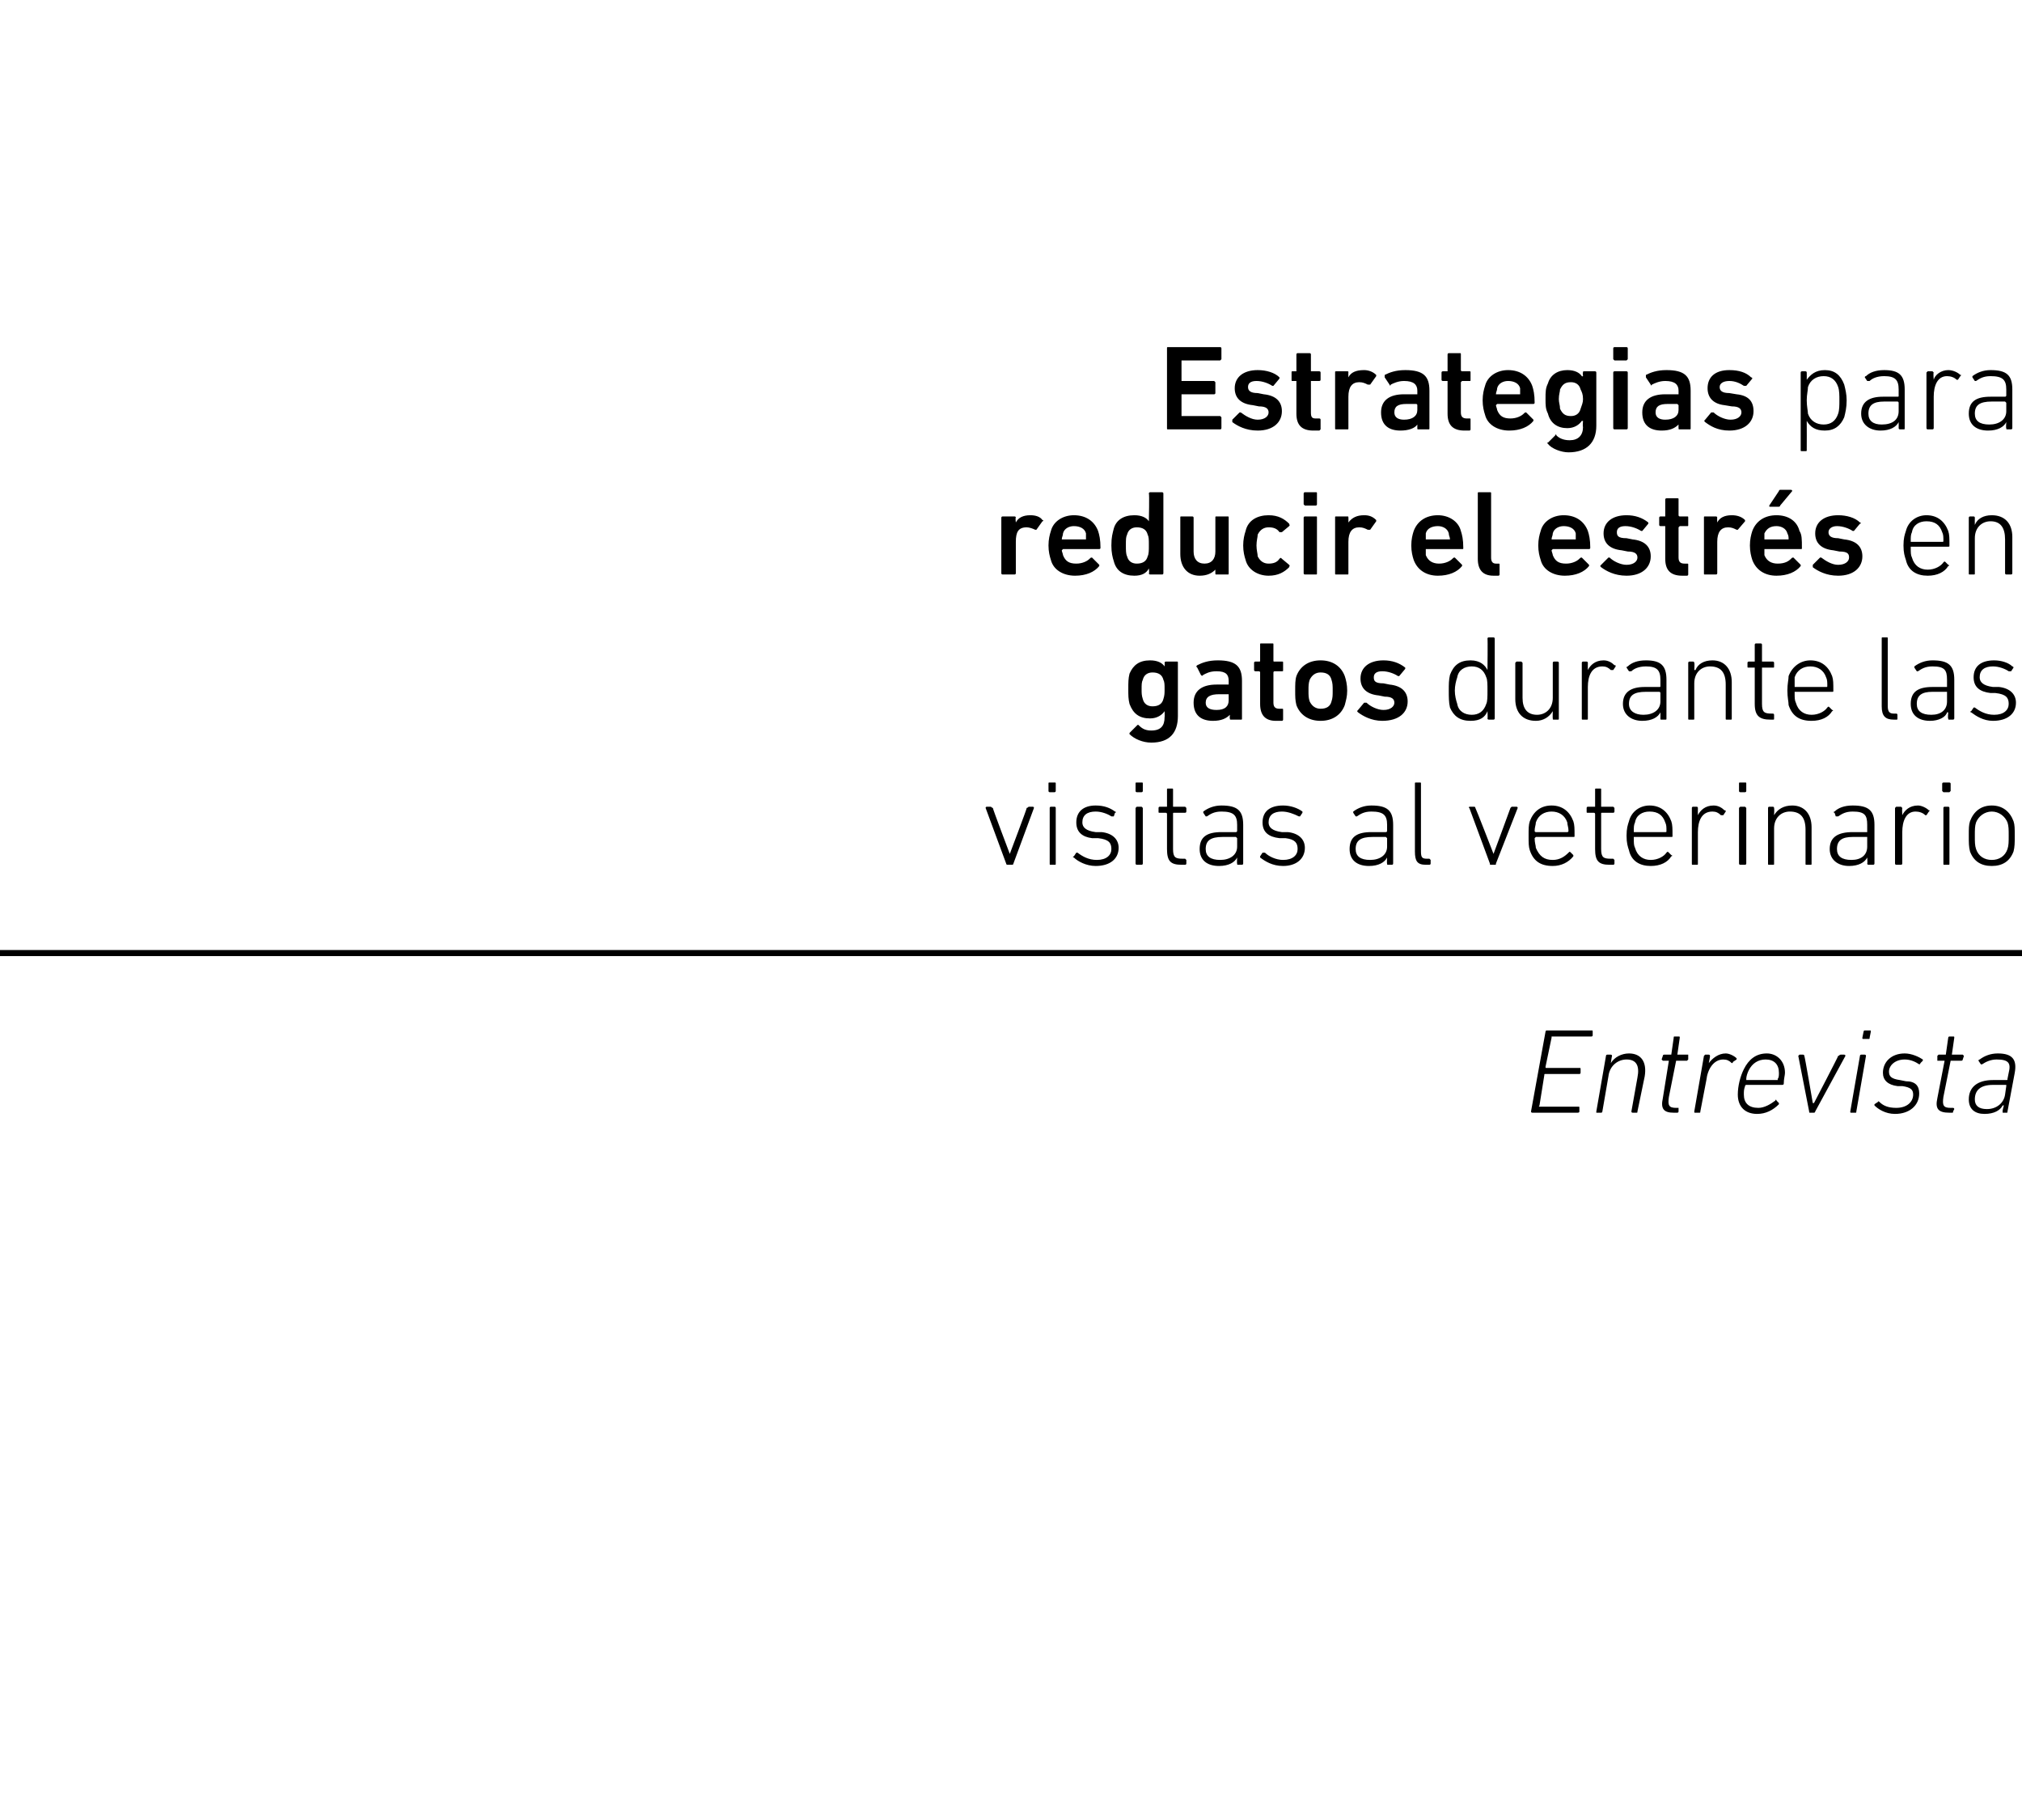 <?xml version="1.0" standalone="no"?><!DOCTYPE svg PUBLIC "-//W3C//DTD SVG 1.1//EN" "http://www.w3.org/Graphics/SVG/1.1/DTD/svg11.dtd"><svg xmlns="http://www.w3.org/2000/svg" version="1.1" width="167.2px" height="150.5px" viewBox="0 -28 167.2 150.5" style="top:-28px">  <desc>Estrategias para reducir el estr s en gatos durante las visitas al veterinario Entrevista</desc>  <defs/>  <g class="svg-textframe-paragraphrules">    <line class="svg-paragraph-rulebelow" y1="50.8" y2="50.8" x1="0" x2="181.4" stroke="#000" stroke-width="0.5"/>  </g>  <g id="Polygon41764">    <path d="M 127.8 57.3 C 127.8 57.2 127.9 57.2 127.9 57.2 C 127.9 57.2 131.6 57.2 131.6 57.2 C 131.7 57.2 131.7 57.2 131.7 57.3 C 131.7 57.3 131.7 57.6 131.7 57.6 C 131.7 57.7 131.6 57.7 131.6 57.7 C 131.6 57.7 128.3 57.7 128.3 57.7 C 128.3 57.7 128.3 57.7 128.3 57.8 C 128.3 57.8 127.8 60.2 127.8 60.2 C 127.8 60.3 127.8 60.3 127.9 60.3 C 127.9 60.3 130.6 60.3 130.6 60.3 C 130.7 60.3 130.7 60.3 130.7 60.4 C 130.7 60.4 130.7 60.7 130.7 60.7 C 130.7 60.8 130.6 60.8 130.6 60.8 C 130.6 60.8 127.8 60.8 127.8 60.8 C 127.7 60.8 127.7 60.8 127.7 60.9 C 127.7 60.9 127.3 63.4 127.3 63.4 C 127.2 63.5 127.3 63.5 127.3 63.5 C 127.3 63.5 130.5 63.5 130.5 63.5 C 130.6 63.5 130.6 63.5 130.6 63.6 C 130.6 63.6 130.6 63.9 130.6 63.9 C 130.6 64 130.5 64 130.4 64 C 130.4 64 126.7 64 126.7 64 C 126.7 64 126.6 64 126.6 63.9 C 126.6 63.9 127.8 57.3 127.8 57.3 Z M 135 64 C 135 64 134.9 64 134.9 63.9 C 134.9 63.9 135.4 61.1 135.4 61.1 C 135.6 60.1 135.3 59.6 134.5 59.6 C 133.8 59.6 133.1 60.1 133 61 C 133 61 132.5 63.9 132.5 63.9 C 132.5 64 132.4 64 132.4 64 C 132.4 64 132 64 132 64 C 132 64 132 64 132 63.9 C 132 63.9 132.8 59.3 132.8 59.3 C 132.8 59.3 132.8 59.2 132.9 59.2 C 132.9 59.2 133.2 59.2 133.2 59.2 C 133.3 59.2 133.3 59.3 133.3 59.3 C 133.28 59.33 133.2 59.9 133.2 59.9 C 133.2 59.9 133.19 59.88 133.2 59.9 C 133.5 59.4 134.1 59.1 134.7 59.1 C 135.7 59.1 136.2 59.8 136 61 C 136 61 135.4 63.9 135.4 63.9 C 135.4 64 135.4 64 135.3 64 C 135.3 64 135 64 135 64 Z M 138.4 64 C 137.6 64 137.3 63.7 137.5 62.8 C 137.5 62.8 138 59.7 138 59.7 C 138.1 59.7 138 59.7 138 59.7 C 138 59.7 137.5 59.7 137.5 59.7 C 137.5 59.7 137.4 59.6 137.4 59.6 C 137.4 59.6 137.5 59.3 137.5 59.3 C 137.5 59.3 137.5 59.2 137.6 59.2 C 137.6 59.2 138.1 59.2 138.1 59.2 C 138.1 59.2 138.1 59.2 138.2 59.2 C 138.2 59.2 138.4 57.8 138.4 57.8 C 138.4 57.7 138.4 57.7 138.5 57.7 C 138.5 57.7 138.8 57.7 138.8 57.7 C 138.9 57.7 138.9 57.7 138.9 57.8 C 138.9 57.8 138.7 59.2 138.7 59.2 C 138.6 59.2 138.7 59.2 138.7 59.2 C 138.7 59.2 139.6 59.2 139.6 59.2 C 139.6 59.2 139.6 59.3 139.6 59.3 C 139.6 59.3 139.6 59.6 139.6 59.6 C 139.6 59.6 139.5 59.7 139.5 59.7 C 139.5 59.7 138.6 59.7 138.6 59.7 C 138.6 59.7 138.6 59.7 138.6 59.7 C 138.6 59.7 138 62.7 138 62.7 C 137.9 63.4 138 63.6 138.6 63.6 C 138.6 63.6 138.8 63.6 138.8 63.6 C 138.8 63.6 138.8 63.6 138.8 63.7 C 138.8 63.7 138.8 63.9 138.8 63.9 C 138.8 64 138.7 64 138.7 64 C 138.7 64 138.4 64 138.4 64 Z M 140.2 64 C 140.1 64 140.1 64 140.1 63.9 C 140.1 63.9 140.9 59.3 140.9 59.3 C 140.9 59.3 141 59.2 141 59.2 C 141 59.2 141.3 59.2 141.3 59.2 C 141.4 59.2 141.4 59.3 141.4 59.3 C 141.42 59.33 141.3 59.9 141.3 59.9 C 141.3 59.9 141.32 59.94 141.3 59.9 C 141.6 59.5 142.1 59.1 142.7 59.1 C 143 59.1 143.4 59.3 143.6 59.5 C 143.6 59.5 143.6 59.5 143.6 59.6 C 143.6 59.6 143.3 59.8 143.3 59.8 C 143.3 59.9 143.2 59.9 143.2 59.9 C 143 59.7 142.8 59.6 142.5 59.6 C 141.7 59.6 141.2 60.4 141.1 61.3 C 141.1 61.3 140.6 63.9 140.6 63.9 C 140.6 64 140.6 64 140.5 64 C 140.5 64 140.2 64 140.2 64 Z M 143.7 62.5 C 143.7 61.8 143.9 61 144.2 60.4 C 144.6 59.6 145.2 59.1 146.1 59.1 C 146.9 59.1 147.6 59.7 147.6 60.7 C 147.6 60.9 147.5 61.2 147.5 61.6 C 147.5 61.7 147.4 61.7 147.3 61.7 C 147.3 61.7 144.4 61.7 144.4 61.7 C 144.3 61.7 144.3 61.8 144.3 61.8 C 144.2 62.1 144.2 62.2 144.2 62.5 C 144.2 63.2 144.6 63.6 145.4 63.6 C 145.9 63.6 146.4 63.3 146.8 63 C 146.8 62.9 146.9 62.9 146.9 63 C 146.9 63 147.1 63.2 147.1 63.2 C 147.1 63.2 147.1 63.3 147.1 63.3 C 146.6 63.8 146 64.1 145.3 64.1 C 144.3 64.1 143.7 63.5 143.7 62.5 Z M 147 61.3 C 147 61.3 147 61.3 147 61.2 C 147.1 61.1 147.1 60.9 147.1 60.7 C 147.1 60 146.7 59.6 146 59.6 C 145.4 59.6 144.9 59.9 144.6 60.5 C 144.5 60.7 144.4 61 144.4 61.2 C 144.4 61.3 144.4 61.3 144.4 61.3 C 144.4 61.3 147 61.3 147 61.3 Z M 149.7 64 C 149.6 64 149.6 64 149.6 63.9 C 149.6 63.9 148.7 59.3 148.7 59.3 C 148.7 59.3 148.8 59.2 148.8 59.2 C 148.8 59.2 149.1 59.2 149.1 59.2 C 149.2 59.2 149.2 59.3 149.2 59.3 C 149.24 59.33 149.9 63.2 149.9 63.2 L 150 63.2 C 150 63.2 152.02 59.33 152 59.3 C 152.1 59.3 152.1 59.2 152.2 59.2 C 152.2 59.2 152.5 59.2 152.5 59.2 C 152.6 59.2 152.6 59.3 152.6 59.3 C 152.6 59.3 150.1 63.9 150.1 63.9 C 150.1 64 150 64 150 64 C 150 64 149.7 64 149.7 64 Z M 154.1 57.9 C 154 57.9 154 57.9 154 57.8 C 154 57.8 154.1 57.3 154.1 57.3 C 154.1 57.2 154.2 57.2 154.2 57.2 C 154.2 57.2 154.6 57.2 154.6 57.2 C 154.7 57.2 154.7 57.2 154.7 57.3 C 154.7 57.3 154.6 57.8 154.6 57.8 C 154.6 57.9 154.6 57.9 154.5 57.9 C 154.5 57.9 154.1 57.9 154.1 57.9 Z M 153.1 64 C 153 64 153 64 153 63.9 C 153 63.9 153.8 59.3 153.8 59.3 C 153.8 59.3 153.8 59.2 153.9 59.2 C 153.9 59.2 154.2 59.2 154.2 59.2 C 154.3 59.2 154.3 59.3 154.3 59.3 C 154.3 59.3 153.5 63.9 153.5 63.9 C 153.5 64 153.5 64 153.4 64 C 153.4 64 153.1 64 153.1 64 Z M 155 63.4 C 155 63.4 155 63.3 155 63.3 C 155 63.3 155.3 63.1 155.3 63.1 C 155.3 63 155.4 63.1 155.4 63.1 C 155.7 63.4 156.1 63.6 156.8 63.6 C 157.7 63.6 158.2 63.1 158.2 62.5 C 158.2 62.1 158 61.9 157.3 61.8 C 157.3 61.8 156.9 61.8 156.9 61.8 C 156.1 61.7 155.7 61.3 155.7 60.7 C 155.7 59.8 156.4 59.1 157.5 59.1 C 158.1 59.1 158.7 59.4 159 59.6 C 159 59.6 159 59.7 159 59.7 C 159 59.7 158.8 59.9 158.8 59.9 C 158.8 60 158.7 60 158.7 60 C 158.4 59.8 158 59.6 157.5 59.6 C 156.7 59.6 156.2 60.1 156.2 60.6 C 156.2 61 156.4 61.2 157.1 61.3 C 157.1 61.3 157.6 61.4 157.6 61.4 C 158.4 61.4 158.7 61.8 158.7 62.4 C 158.7 63.4 157.9 64.1 156.7 64.1 C 155.9 64.1 155.3 63.7 155 63.4 Z M 161.2 64 C 160.3 64 160 63.7 160.2 62.8 C 160.2 62.8 160.8 59.7 160.8 59.7 C 160.8 59.7 160.8 59.7 160.7 59.7 C 160.7 59.7 160.2 59.7 160.2 59.7 C 160.2 59.7 160.2 59.6 160.2 59.6 C 160.2 59.6 160.2 59.3 160.2 59.3 C 160.2 59.3 160.3 59.2 160.3 59.2 C 160.3 59.2 160.8 59.2 160.8 59.2 C 160.8 59.2 160.9 59.2 160.9 59.2 C 160.9 59.2 161.1 57.8 161.1 57.8 C 161.1 57.7 161.2 57.7 161.2 57.7 C 161.2 57.7 161.5 57.7 161.5 57.7 C 161.6 57.7 161.6 57.7 161.6 57.8 C 161.6 57.8 161.4 59.2 161.4 59.2 C 161.4 59.2 161.4 59.2 161.4 59.2 C 161.4 59.2 162.3 59.2 162.3 59.2 C 162.3 59.2 162.4 59.3 162.4 59.3 C 162.4 59.3 162.3 59.6 162.3 59.6 C 162.3 59.6 162.3 59.7 162.2 59.7 C 162.2 59.7 161.4 59.7 161.4 59.7 C 161.3 59.7 161.3 59.7 161.3 59.7 C 161.3 59.7 160.7 62.7 160.7 62.7 C 160.6 63.4 160.7 63.6 161.3 63.6 C 161.3 63.6 161.5 63.6 161.5 63.6 C 161.5 63.6 161.6 63.6 161.6 63.7 C 161.6 63.7 161.5 63.9 161.5 63.9 C 161.5 64 161.5 64 161.4 64 C 161.4 64 161.2 64 161.2 64 Z M 165.6 64 C 165.6 64 165.6 64 165.6 63.9 C 165.56 63.9 165.7 63.4 165.7 63.4 C 165.7 63.4 165.64 63.4 165.6 63.4 C 165.4 63.8 164.9 64.1 164.1 64.1 C 163.3 64.1 162.8 63.7 162.8 62.9 C 162.8 61.9 163.5 61.3 164.8 61.3 C 164.8 61.3 165.9 61.3 165.9 61.3 C 166 61.3 166 61.3 166 61.2 C 166 61.2 166.1 60.7 166.1 60.7 C 166.3 59.9 166.1 59.6 165.1 59.6 C 164.6 59.6 164.2 59.8 163.9 60 C 163.9 60 163.8 60 163.8 60 C 163.8 60 163.6 59.7 163.6 59.7 C 163.6 59.7 163.6 59.6 163.7 59.6 C 164.1 59.3 164.6 59.1 165.2 59.1 C 166.4 59.1 166.8 59.6 166.6 60.7 C 166.6 60.7 166 63.9 166 63.9 C 166 64 166 64 165.9 64 C 165.9 64 165.6 64 165.6 64 Z M 165.8 62.5 C 165.8 62.5 165.9 61.8 165.9 61.8 C 165.9 61.8 165.9 61.7 165.9 61.7 C 165.9 61.7 164.8 61.7 164.8 61.7 C 163.7 61.7 163.3 62.2 163.3 62.9 C 163.3 63.4 163.6 63.7 164.3 63.7 C 165.1 63.7 165.7 63.2 165.8 62.5 Z " stroke="none" fill="#000"/>  </g>  <g id="Polygon41763">    <path d="M 83.3 43.5 C 83.3 43.5 83.2 43.5 83.2 43.4 C 83.2 43.4 81.5 38.8 81.5 38.8 C 81.5 38.8 81.5 38.7 81.6 38.7 C 81.6 38.7 81.9 38.7 81.9 38.7 C 82 38.7 82 38.8 82.1 38.8 C 82.07 38.83 83.5 42.6 83.5 42.6 L 83.5 42.6 C 83.5 42.6 84.93 38.83 84.9 38.8 C 85 38.8 85 38.7 85.1 38.7 C 85.1 38.7 85.4 38.7 85.4 38.7 C 85.5 38.7 85.5 38.8 85.5 38.8 C 85.5 38.8 83.8 43.4 83.8 43.4 C 83.8 43.5 83.7 43.5 83.7 43.5 C 83.7 43.5 83.3 43.5 83.3 43.5 Z M 86.8 37.5 C 86.7 37.5 86.7 37.4 86.7 37.4 C 86.7 37.4 86.7 36.8 86.7 36.8 C 86.7 36.7 86.7 36.7 86.8 36.7 C 86.8 36.7 87.2 36.7 87.2 36.7 C 87.3 36.7 87.3 36.7 87.3 36.8 C 87.3 36.8 87.3 37.4 87.3 37.4 C 87.3 37.4 87.3 37.5 87.2 37.5 C 87.2 37.5 86.8 37.5 86.8 37.5 Z M 86.9 43.5 C 86.8 43.5 86.8 43.5 86.8 43.4 C 86.8 43.4 86.8 38.8 86.8 38.8 C 86.8 38.8 86.8 38.7 86.9 38.7 C 86.9 38.7 87.2 38.7 87.2 38.7 C 87.3 38.7 87.3 38.8 87.3 38.8 C 87.3 38.8 87.3 43.4 87.3 43.4 C 87.3 43.5 87.3 43.5 87.2 43.5 C 87.2 43.5 86.9 43.5 86.9 43.5 Z M 88.8 42.9 C 88.7 42.9 88.7 42.8 88.8 42.8 C 88.8 42.8 89 42.5 89 42.5 C 89 42.5 89.1 42.5 89.1 42.5 C 89.5 42.8 90 43.1 90.7 43.1 C 91.5 43.1 91.9 42.7 91.9 42.2 C 91.9 41.7 91.7 41.4 90.8 41.3 C 90.8 41.3 90.3 41.3 90.3 41.3 C 89.5 41.2 89 40.8 89 40 C 89 39.1 89.6 38.6 90.6 38.6 C 91.3 38.6 91.8 38.8 92.2 39.1 C 92.3 39.1 92.3 39.2 92.2 39.2 C 92.2 39.2 92.1 39.5 92.1 39.5 C 92 39.5 92 39.5 91.9 39.5 C 91.6 39.3 91.1 39.1 90.6 39.1 C 89.9 39.1 89.5 39.4 89.5 40 C 89.5 40.4 89.8 40.7 90.6 40.8 C 90.6 40.8 91.1 40.8 91.1 40.8 C 92 40.9 92.5 41.4 92.5 42.1 C 92.5 43 91.8 43.6 90.6 43.6 C 89.8 43.6 89.1 43.2 88.8 42.9 Z M 94 37.5 C 93.9 37.5 93.9 37.4 93.9 37.4 C 93.9 37.4 93.9 36.8 93.9 36.8 C 93.9 36.7 93.9 36.7 94 36.7 C 94 36.7 94.4 36.7 94.4 36.7 C 94.5 36.7 94.5 36.7 94.5 36.8 C 94.5 36.8 94.5 37.4 94.5 37.4 C 94.5 37.4 94.5 37.5 94.4 37.5 C 94.4 37.5 94 37.5 94 37.5 Z M 94 43.5 C 94 43.5 93.9 43.5 93.9 43.4 C 93.9 43.4 93.9 38.8 93.9 38.8 C 93.9 38.8 94 38.7 94 38.7 C 94 38.7 94.4 38.7 94.4 38.7 C 94.4 38.7 94.5 38.8 94.5 38.8 C 94.5 38.8 94.5 43.4 94.5 43.4 C 94.5 43.5 94.4 43.5 94.4 43.5 C 94.4 43.5 94 43.5 94 43.5 Z M 97.7 43.5 C 96.8 43.5 96.5 43.2 96.5 42.2 C 96.5 42.2 96.5 39.3 96.5 39.3 C 96.5 39.2 96.4 39.2 96.4 39.2 C 96.4 39.2 95.9 39.2 95.9 39.2 C 95.8 39.2 95.8 39.2 95.8 39.1 C 95.8 39.1 95.8 38.8 95.8 38.8 C 95.8 38.8 95.8 38.7 95.9 38.7 C 95.9 38.7 96.4 38.7 96.4 38.7 C 96.4 38.7 96.5 38.7 96.5 38.7 C 96.5 38.7 96.5 37.3 96.5 37.3 C 96.5 37.2 96.5 37.2 96.6 37.2 C 96.6 37.2 96.9 37.2 96.9 37.2 C 97 37.2 97 37.2 97 37.3 C 97 37.3 97 38.7 97 38.7 C 97 38.7 97 38.7 97.1 38.7 C 97.1 38.7 98 38.7 98 38.7 C 98 38.7 98.1 38.8 98.1 38.8 C 98.1 38.8 98.1 39.1 98.1 39.1 C 98.1 39.2 98 39.2 98 39.2 C 98 39.2 97.1 39.2 97.1 39.2 C 97 39.2 97 39.2 97 39.3 C 97 39.3 97 42.2 97 42.2 C 97 42.9 97.2 43 97.8 43 C 97.8 43 98 43 98 43 C 98 43 98.1 43.1 98.1 43.1 C 98.1 43.1 98.1 43.4 98.1 43.4 C 98.1 43.5 98 43.5 98 43.5 C 98 43.5 97.7 43.5 97.7 43.5 Z M 99.8 39.5 C 99.8 39.5 99.7 39.5 99.7 39.5 C 99.7 39.5 99.5 39.2 99.5 39.2 C 99.5 39.2 99.5 39.1 99.5 39.1 C 99.9 38.8 100.4 38.6 101 38.6 C 102.3 38.6 102.8 39 102.8 40.2 C 102.8 40.2 102.8 43.4 102.8 43.4 C 102.8 43.5 102.7 43.5 102.7 43.5 C 102.7 43.5 102.4 43.5 102.4 43.5 C 102.3 43.5 102.3 43.5 102.3 43.4 C 102.27 43.4 102.3 42.9 102.3 42.9 C 102.3 42.9 102.26 42.9 102.3 42.9 C 102.1 43.3 101.6 43.6 100.8 43.6 C 99.8 43.6 99.2 43.1 99.2 42.2 C 99.2 41.2 99.8 40.8 101 40.8 C 101 40.8 102.2 40.8 102.2 40.8 C 102.2 40.8 102.3 40.8 102.3 40.7 C 102.3 40.7 102.3 40.2 102.3 40.2 C 102.3 39.4 102 39.1 101 39.1 C 100.4 39.1 100.1 39.3 99.8 39.5 Z M 102.3 42 C 102.3 42 102.3 41.3 102.3 41.3 C 102.3 41.3 102.2 41.2 102.2 41.2 C 102.2 41.2 101.1 41.2 101.1 41.2 C 100.1 41.2 99.7 41.5 99.7 42.2 C 99.7 42.8 100.1 43.1 100.9 43.1 C 101.7 43.1 102.3 42.7 102.3 42 Z M 104.2 42.9 C 104.2 42.9 104.2 42.8 104.2 42.8 C 104.2 42.8 104.4 42.5 104.4 42.5 C 104.5 42.5 104.5 42.5 104.6 42.5 C 104.9 42.8 105.5 43.1 106.1 43.1 C 106.9 43.1 107.3 42.7 107.3 42.2 C 107.3 41.7 107.1 41.4 106.3 41.3 C 106.3 41.3 105.8 41.3 105.8 41.3 C 104.9 41.2 104.4 40.8 104.4 40 C 104.4 39.1 105 38.6 106.1 38.6 C 106.7 38.6 107.3 38.8 107.7 39.1 C 107.7 39.1 107.7 39.2 107.7 39.2 C 107.7 39.2 107.5 39.5 107.5 39.5 C 107.5 39.5 107.4 39.5 107.4 39.5 C 107 39.3 106.5 39.1 106 39.1 C 105.3 39.1 104.9 39.4 104.9 40 C 104.9 40.4 105.2 40.7 106 40.8 C 106 40.8 106.5 40.8 106.5 40.8 C 107.4 40.9 107.9 41.4 107.9 42.1 C 107.9 43 107.2 43.6 106.1 43.6 C 105.2 43.6 104.6 43.2 104.2 42.9 Z M 112.2 39.5 C 112.2 39.5 112.1 39.5 112.1 39.5 C 112.1 39.5 111.9 39.2 111.9 39.2 C 111.9 39.2 111.9 39.1 111.9 39.1 C 112.3 38.8 112.8 38.6 113.4 38.6 C 114.7 38.6 115.2 39 115.2 40.2 C 115.2 40.2 115.2 43.4 115.2 43.4 C 115.2 43.5 115.1 43.5 115.1 43.5 C 115.1 43.5 114.8 43.5 114.8 43.5 C 114.7 43.5 114.7 43.5 114.7 43.4 C 114.67 43.4 114.7 42.9 114.7 42.9 C 114.7 42.9 114.66 42.9 114.7 42.9 C 114.5 43.3 114 43.6 113.2 43.6 C 112.2 43.6 111.6 43.1 111.6 42.2 C 111.6 41.2 112.2 40.8 113.4 40.8 C 113.4 40.8 114.6 40.8 114.6 40.8 C 114.6 40.8 114.7 40.8 114.7 40.7 C 114.7 40.7 114.7 40.2 114.7 40.2 C 114.7 39.4 114.4 39.1 113.4 39.1 C 112.8 39.1 112.5 39.3 112.2 39.5 Z M 114.7 42 C 114.7 42 114.7 41.3 114.7 41.3 C 114.7 41.3 114.6 41.2 114.6 41.2 C 114.6 41.2 113.5 41.2 113.5 41.2 C 112.5 41.2 112.1 41.5 112.1 42.2 C 112.1 42.8 112.5 43.1 113.3 43.1 C 114.1 43.1 114.7 42.7 114.7 42 Z M 117.9 43.5 C 117.2 43.5 117 43.2 117 42.4 C 117 42.4 117 36.8 117 36.8 C 117 36.7 117 36.7 117.1 36.7 C 117.1 36.7 117.4 36.7 117.4 36.7 C 117.5 36.7 117.5 36.7 117.5 36.8 C 117.5 36.8 117.5 42.4 117.5 42.4 C 117.5 42.9 117.6 43 118 43 C 118 43 118.2 43 118.2 43 C 118.2 43 118.3 43.1 118.3 43.1 C 118.3 43.1 118.3 43.4 118.3 43.4 C 118.3 43.5 118.2 43.5 118.2 43.5 C 118.2 43.5 117.9 43.5 117.9 43.5 Z M 123.3 43.5 C 123.2 43.5 123.2 43.5 123.2 43.4 C 123.2 43.4 121.5 38.8 121.5 38.8 C 121.4 38.8 121.5 38.7 121.5 38.7 C 121.5 38.7 121.9 38.7 121.9 38.7 C 122 38.7 122 38.8 122 38.8 C 122.04 38.83 123.5 42.6 123.5 42.6 L 123.5 42.6 C 123.5 42.6 124.9 38.83 124.9 38.8 C 124.9 38.8 125 38.7 125 38.7 C 125 38.7 125.4 38.7 125.4 38.7 C 125.5 38.7 125.5 38.8 125.5 38.8 C 125.5 38.8 123.7 43.4 123.7 43.4 C 123.7 43.5 123.7 43.5 123.6 43.5 C 123.6 43.5 123.3 43.5 123.3 43.5 Z M 126.5 42.3 C 126.4 42 126.4 41.7 126.4 41.1 C 126.4 40.5 126.4 40.2 126.5 39.9 C 126.8 39.1 127.4 38.6 128.3 38.6 C 129.2 38.6 129.8 39.1 130.1 39.9 C 130.2 40.2 130.2 40.5 130.2 41.1 C 130.2 41.2 130.2 41.2 130.1 41.2 C 130.1 41.2 127 41.2 127 41.2 C 127 41.2 126.9 41.3 126.9 41.3 C 126.9 41.7 127 41.9 127 42.1 C 127.3 42.8 127.7 43.1 128.4 43.1 C 129 43.1 129.4 42.8 129.7 42.5 C 129.8 42.4 129.8 42.4 129.9 42.5 C 129.9 42.5 130.1 42.7 130.1 42.7 C 130.1 42.7 130.1 42.8 130.1 42.8 C 129.7 43.3 129.1 43.6 128.4 43.6 C 127.4 43.6 126.8 43.2 126.5 42.3 Z M 129.6 40.8 C 129.6 40.8 129.7 40.8 129.7 40.7 C 129.7 40.4 129.6 40.2 129.6 40 C 129.4 39.4 128.9 39.1 128.3 39.1 C 127.7 39.1 127.2 39.4 127 40 C 127 40.2 126.9 40.4 126.9 40.7 C 126.9 40.8 127 40.8 127 40.8 C 127 40.8 129.6 40.8 129.6 40.8 Z M 133.1 43.5 C 132.2 43.5 131.9 43.2 131.9 42.2 C 131.9 42.2 131.9 39.3 131.9 39.3 C 131.9 39.2 131.8 39.2 131.8 39.2 C 131.8 39.2 131.3 39.2 131.3 39.2 C 131.2 39.2 131.2 39.2 131.2 39.1 C 131.2 39.1 131.2 38.8 131.2 38.8 C 131.2 38.8 131.2 38.7 131.3 38.7 C 131.3 38.7 131.8 38.7 131.8 38.7 C 131.8 38.7 131.9 38.7 131.9 38.7 C 131.9 38.7 131.9 37.3 131.9 37.3 C 131.9 37.2 131.9 37.2 132 37.2 C 132 37.2 132.3 37.2 132.3 37.2 C 132.4 37.2 132.4 37.2 132.4 37.3 C 132.4 37.3 132.4 38.7 132.4 38.7 C 132.4 38.7 132.4 38.7 132.5 38.7 C 132.5 38.7 133.4 38.7 133.4 38.7 C 133.4 38.7 133.5 38.8 133.5 38.8 C 133.5 38.8 133.5 39.1 133.5 39.1 C 133.5 39.2 133.4 39.2 133.4 39.2 C 133.4 39.2 132.5 39.2 132.5 39.2 C 132.4 39.2 132.4 39.2 132.4 39.3 C 132.4 39.3 132.4 42.2 132.4 42.2 C 132.4 42.9 132.6 43 133.2 43 C 133.2 43 133.4 43 133.4 43 C 133.4 43 133.5 43.1 133.5 43.1 C 133.5 43.1 133.5 43.4 133.5 43.4 C 133.5 43.5 133.4 43.5 133.4 43.5 C 133.4 43.5 133.1 43.5 133.1 43.5 Z M 134.7 42.3 C 134.6 42 134.5 41.7 134.5 41.1 C 134.5 40.5 134.6 40.2 134.7 39.9 C 134.9 39.1 135.6 38.6 136.4 38.6 C 137.3 38.6 137.9 39.1 138.2 39.9 C 138.3 40.2 138.3 40.5 138.3 41.1 C 138.3 41.2 138.3 41.2 138.2 41.2 C 138.2 41.2 135.1 41.2 135.1 41.2 C 135.1 41.2 135.1 41.3 135.1 41.3 C 135.1 41.7 135.1 41.9 135.2 42.1 C 135.4 42.8 135.9 43.1 136.5 43.1 C 137.1 43.1 137.6 42.8 137.8 42.5 C 137.9 42.4 137.9 42.4 138 42.5 C 138 42.5 138.2 42.7 138.2 42.7 C 138.3 42.7 138.3 42.8 138.2 42.8 C 137.9 43.3 137.3 43.6 136.5 43.6 C 135.6 43.6 134.9 43.2 134.7 42.3 Z M 137.7 40.8 C 137.8 40.8 137.8 40.8 137.8 40.7 C 137.8 40.4 137.8 40.2 137.7 40 C 137.5 39.4 137.1 39.1 136.4 39.1 C 135.8 39.1 135.3 39.4 135.2 40 C 135.1 40.2 135.1 40.4 135.1 40.7 C 135.1 40.8 135.1 40.8 135.1 40.8 C 135.1 40.8 137.7 40.8 137.7 40.8 Z M 140 43.5 C 139.9 43.5 139.9 43.5 139.9 43.4 C 139.9 43.4 139.9 38.8 139.9 38.8 C 139.9 38.8 139.9 38.7 140 38.7 C 140 38.7 140.3 38.7 140.3 38.7 C 140.4 38.7 140.4 38.8 140.4 38.8 C 140.39 38.83 140.4 39.4 140.4 39.4 C 140.4 39.4 140.4 39.44 140.4 39.4 C 140.6 39 141 38.6 141.7 38.6 C 142.1 38.6 142.4 38.8 142.6 39 C 142.7 39 142.7 39 142.7 39.1 C 142.7 39.1 142.5 39.4 142.5 39.4 C 142.4 39.4 142.4 39.4 142.3 39.4 C 142.1 39.2 141.9 39.1 141.6 39.1 C 140.7 39.1 140.4 39.9 140.4 40.8 C 140.4 40.8 140.4 43.4 140.4 43.4 C 140.4 43.5 140.4 43.5 140.3 43.5 C 140.3 43.5 140 43.5 140 43.5 Z M 143.9 37.5 C 143.8 37.5 143.8 37.4 143.8 37.4 C 143.8 37.4 143.8 36.8 143.8 36.8 C 143.8 36.7 143.8 36.7 143.9 36.7 C 143.9 36.7 144.3 36.7 144.3 36.7 C 144.4 36.7 144.4 36.7 144.4 36.8 C 144.4 36.8 144.4 37.4 144.4 37.4 C 144.4 37.4 144.4 37.5 144.3 37.5 C 144.3 37.5 143.9 37.5 143.9 37.5 Z M 143.9 43.5 C 143.9 43.5 143.8 43.5 143.8 43.4 C 143.8 43.4 143.8 38.8 143.8 38.8 C 143.8 38.8 143.9 38.7 143.9 38.7 C 143.9 38.7 144.3 38.7 144.3 38.7 C 144.3 38.7 144.4 38.8 144.4 38.8 C 144.4 38.8 144.4 43.4 144.4 43.4 C 144.4 43.5 144.3 43.5 144.3 43.5 C 144.3 43.5 143.9 43.5 143.9 43.5 Z M 149.4 43.5 C 149.3 43.5 149.3 43.5 149.3 43.4 C 149.3 43.4 149.3 40.6 149.3 40.6 C 149.3 39.6 148.9 39.1 148 39.1 C 147.3 39.1 146.7 39.6 146.7 40.5 C 146.7 40.5 146.7 43.4 146.7 43.4 C 146.7 43.5 146.7 43.5 146.6 43.5 C 146.6 43.5 146.3 43.5 146.3 43.5 C 146.2 43.5 146.2 43.5 146.2 43.4 C 146.2 43.4 146.2 38.8 146.2 38.8 C 146.2 38.8 146.2 38.7 146.3 38.7 C 146.3 38.7 146.6 38.7 146.6 38.7 C 146.7 38.7 146.7 38.8 146.7 38.8 C 146.73 38.83 146.7 39.4 146.7 39.4 C 146.7 39.4 146.74 39.4 146.7 39.4 C 147 38.9 147.5 38.6 148.2 38.6 C 149.2 38.6 149.8 39.3 149.8 40.4 C 149.8 40.4 149.8 43.4 149.8 43.4 C 149.8 43.5 149.8 43.5 149.7 43.5 C 149.7 43.5 149.4 43.5 149.4 43.5 Z M 152 39.5 C 151.9 39.5 151.9 39.5 151.8 39.5 C 151.8 39.5 151.7 39.2 151.7 39.2 C 151.6 39.2 151.6 39.1 151.7 39.1 C 152 38.8 152.5 38.6 153.2 38.6 C 154.5 38.6 155 39 155 40.2 C 155 40.2 155 43.4 155 43.4 C 155 43.5 154.9 43.5 154.9 43.5 C 154.9 43.5 154.5 43.5 154.5 43.5 C 154.5 43.5 154.4 43.5 154.4 43.4 C 154.44 43.4 154.4 42.9 154.4 42.9 C 154.4 42.9 154.43 42.9 154.4 42.9 C 154.2 43.3 153.7 43.6 152.9 43.6 C 152 43.6 151.3 43.1 151.3 42.2 C 151.3 41.2 152 40.8 153.2 40.8 C 153.2 40.8 154.4 40.8 154.4 40.8 C 154.4 40.8 154.4 40.8 154.4 40.7 C 154.4 40.7 154.4 40.2 154.4 40.2 C 154.4 39.4 154.2 39.1 153.2 39.1 C 152.6 39.1 152.3 39.3 152 39.5 Z M 154.4 42 C 154.4 42 154.4 41.3 154.4 41.3 C 154.4 41.3 154.4 41.2 154.4 41.2 C 154.4 41.2 153.2 41.2 153.2 41.2 C 152.3 41.2 151.9 41.5 151.9 42.2 C 151.9 42.8 152.3 43.1 153.1 43.1 C 153.9 43.1 154.4 42.7 154.4 42 Z M 156.8 43.5 C 156.8 43.5 156.7 43.5 156.7 43.4 C 156.7 43.4 156.7 38.8 156.7 38.8 C 156.7 38.8 156.8 38.7 156.8 38.7 C 156.8 38.7 157.2 38.7 157.2 38.7 C 157.2 38.7 157.3 38.8 157.3 38.8 C 157.27 38.83 157.3 39.4 157.3 39.4 C 157.3 39.4 157.28 39.44 157.3 39.4 C 157.5 39 157.9 38.6 158.6 38.6 C 158.9 38.6 159.3 38.8 159.5 39 C 159.6 39 159.6 39 159.5 39.1 C 159.5 39.1 159.3 39.4 159.3 39.4 C 159.3 39.4 159.3 39.4 159.2 39.4 C 159 39.2 158.7 39.1 158.4 39.1 C 157.6 39.1 157.3 39.9 157.3 40.8 C 157.3 40.8 157.3 43.4 157.3 43.4 C 157.3 43.5 157.2 43.5 157.2 43.5 C 157.2 43.5 156.8 43.5 156.8 43.5 Z M 160.7 37.5 C 160.7 37.5 160.6 37.4 160.6 37.4 C 160.6 37.4 160.6 36.8 160.6 36.8 C 160.6 36.7 160.7 36.7 160.7 36.7 C 160.7 36.7 161.2 36.7 161.2 36.7 C 161.2 36.7 161.3 36.7 161.3 36.8 C 161.3 36.8 161.3 37.4 161.3 37.4 C 161.3 37.4 161.2 37.5 161.2 37.5 C 161.2 37.5 160.7 37.5 160.7 37.5 Z M 160.8 43.5 C 160.7 43.5 160.7 43.5 160.7 43.4 C 160.7 43.4 160.7 38.8 160.7 38.8 C 160.7 38.8 160.7 38.7 160.8 38.7 C 160.8 38.7 161.1 38.7 161.1 38.7 C 161.2 38.7 161.2 38.8 161.2 38.8 C 161.2 38.8 161.2 43.4 161.2 43.4 C 161.2 43.5 161.2 43.5 161.1 43.5 C 161.1 43.5 160.8 43.5 160.8 43.5 Z M 162.9 42.4 C 162.8 42 162.8 41.7 162.8 41.1 C 162.8 40.5 162.8 40.2 162.9 39.9 C 163.2 39.1 163.8 38.6 164.7 38.6 C 165.6 38.6 166.2 39.1 166.5 39.9 C 166.6 40.2 166.6 40.5 166.6 41.1 C 166.6 41.7 166.6 42 166.5 42.4 C 166.2 43.2 165.6 43.6 164.7 43.6 C 163.8 43.6 163.2 43.2 162.9 42.4 Z M 166 42.2 C 166.1 41.9 166.1 41.6 166.1 41.1 C 166.1 40.6 166.1 40.3 166 40 C 165.8 39.5 165.3 39.1 164.7 39.1 C 164.1 39.1 163.6 39.5 163.4 40 C 163.3 40.3 163.3 40.6 163.3 41.1 C 163.3 41.6 163.3 41.9 163.4 42.2 C 163.6 42.8 164.1 43.1 164.7 43.1 C 165.3 43.1 165.8 42.8 166 42.2 Z " stroke="none" fill="#000"/>  </g>  <g id="Polygon41762">    <path d="M 93.4 32.7 C 93.4 32.6 93.4 32.6 93.4 32.6 C 93.4 32.6 94 32 94 32 C 94.1 31.9 94.1 31.9 94.2 32 C 94.5 32.3 94.8 32.4 95.2 32.4 C 96 32.4 96.3 32 96.3 31.3 C 96.32 31.26 96.3 30.8 96.3 30.8 C 96.3 30.8 96.31 30.81 96.3 30.8 C 96.1 31.1 95.7 31.4 95.1 31.4 C 94.2 31.4 93.7 31 93.4 30.2 C 93.3 29.8 93.3 29.5 93.3 29 C 93.3 28.4 93.3 28.1 93.4 27.7 C 93.7 27 94.2 26.6 95.1 26.6 C 95.7 26.6 96.1 26.8 96.3 27.1 C 96.31 27.14 96.3 27.1 96.3 27.1 C 96.3 27.1 96.32 26.78 96.3 26.8 C 96.3 26.7 96.4 26.7 96.4 26.7 C 96.4 26.7 97.3 26.7 97.3 26.7 C 97.4 26.7 97.4 26.7 97.4 26.8 C 97.4 26.8 97.4 31.2 97.4 31.2 C 97.4 32.6 96.7 33.4 95.2 33.4 C 94.5 33.4 93.8 33.1 93.4 32.7 Z M 96.2 29.8 C 96.3 29.5 96.3 29.3 96.3 29 C 96.3 28.6 96.3 28.4 96.2 28.2 C 96.1 27.8 95.8 27.6 95.3 27.6 C 94.9 27.6 94.6 27.8 94.5 28.2 C 94.4 28.4 94.4 28.6 94.4 29 C 94.4 29.3 94.4 29.5 94.5 29.8 C 94.6 30.2 94.9 30.4 95.3 30.4 C 95.8 30.4 96.1 30.2 96.2 29.8 Z M 101.8 31.5 C 101.7 31.5 101.7 31.5 101.7 31.4 C 101.67 31.4 101.7 31.1 101.7 31.1 C 101.7 31.1 101.66 31.05 101.7 31.1 C 101.4 31.4 101 31.6 100.3 31.6 C 99.4 31.6 98.7 31.2 98.7 30.1 C 98.7 29.1 99.4 28.6 100.6 28.6 C 100.6 28.6 101.6 28.6 101.6 28.6 C 101.6 28.6 101.6 28.6 101.6 28.6 C 101.6 28.6 101.6 28.3 101.6 28.3 C 101.6 27.8 101.4 27.5 100.6 27.5 C 100 27.5 99.7 27.7 99.5 27.8 C 99.4 27.9 99.4 27.9 99.3 27.8 C 99.3 27.8 99 27.2 99 27.2 C 98.9 27.1 98.9 27.1 99 27 C 99.4 26.8 99.9 26.6 100.7 26.6 C 102.2 26.6 102.7 27.1 102.7 28.3 C 102.7 28.3 102.7 31.4 102.7 31.4 C 102.7 31.5 102.7 31.5 102.6 31.5 C 102.6 31.5 101.8 31.5 101.8 31.5 Z M 101.6 29.9 C 101.6 29.9 101.6 29.5 101.6 29.5 C 101.6 29.5 101.6 29.4 101.6 29.4 C 101.6 29.4 100.8 29.4 100.8 29.4 C 100.1 29.4 99.7 29.6 99.7 30.1 C 99.7 30.5 100 30.7 100.6 30.7 C 101.3 30.7 101.6 30.4 101.6 29.9 Z M 105.5 31.6 C 104.6 31.6 104.2 31.1 104.2 30.2 C 104.2 30.2 104.2 27.6 104.2 27.6 C 104.2 27.6 104.2 27.5 104.1 27.5 C 104.1 27.5 103.8 27.5 103.8 27.5 C 103.8 27.5 103.7 27.5 103.7 27.4 C 103.7 27.4 103.7 26.8 103.7 26.8 C 103.7 26.7 103.8 26.7 103.8 26.7 C 103.8 26.7 104.1 26.7 104.1 26.7 C 104.2 26.7 104.2 26.7 104.2 26.6 C 104.2 26.6 104.2 25.3 104.2 25.3 C 104.2 25.2 104.2 25.2 104.3 25.2 C 104.3 25.2 105.2 25.2 105.2 25.2 C 105.3 25.2 105.3 25.2 105.3 25.3 C 105.3 25.3 105.3 26.6 105.3 26.6 C 105.3 26.7 105.3 26.7 105.4 26.7 C 105.4 26.7 106 26.7 106 26.7 C 106.1 26.7 106.1 26.7 106.1 26.8 C 106.1 26.8 106.1 27.4 106.1 27.4 C 106.1 27.5 106.1 27.5 106 27.5 C 106 27.5 105.4 27.5 105.4 27.5 C 105.3 27.5 105.3 27.6 105.3 27.6 C 105.3 27.6 105.3 30.1 105.3 30.1 C 105.3 30.5 105.5 30.6 105.8 30.6 C 105.8 30.6 106 30.6 106 30.6 C 106.1 30.6 106.1 30.6 106.1 30.7 C 106.1 30.7 106.1 31.5 106.1 31.5 C 106.1 31.5 106.1 31.6 106 31.6 C 106 31.6 105.5 31.6 105.5 31.6 Z M 107.2 30.3 C 107.1 29.9 107.1 29.6 107.1 29.1 C 107.1 28.6 107.1 28.2 107.2 27.9 C 107.5 27.1 108.2 26.6 109.2 26.6 C 110.2 26.6 110.9 27.1 111.2 27.9 C 111.3 28.2 111.4 28.6 111.4 29.1 C 111.4 29.6 111.3 29.9 111.2 30.3 C 110.9 31.1 110.2 31.6 109.2 31.6 C 108.2 31.6 107.5 31.1 107.2 30.3 Z M 110.1 30 C 110.2 29.7 110.2 29.5 110.2 29.1 C 110.2 28.7 110.2 28.5 110.1 28.2 C 110 27.8 109.7 27.6 109.2 27.6 C 108.8 27.6 108.5 27.8 108.3 28.2 C 108.2 28.5 108.2 28.7 108.2 29.1 C 108.2 29.5 108.2 29.7 108.3 30 C 108.5 30.4 108.8 30.6 109.2 30.6 C 109.7 30.6 110 30.4 110.1 30 Z M 112.3 30.9 C 112.2 30.8 112.2 30.8 112.3 30.7 C 112.3 30.7 112.8 30.1 112.8 30.1 C 112.9 30.1 112.9 30.1 113 30.1 C 113.3 30.4 113.9 30.7 114.4 30.7 C 115 30.7 115.3 30.4 115.3 30.1 C 115.3 29.8 115.1 29.6 114.5 29.6 C 114.5 29.6 114 29.5 114 29.5 C 113 29.4 112.5 28.9 112.5 28.1 C 112.5 27.2 113.2 26.6 114.4 26.6 C 115.1 26.6 115.7 26.8 116.2 27.2 C 116.2 27.2 116.2 27.3 116.2 27.3 C 116.2 27.3 115.7 27.9 115.7 27.9 C 115.7 27.9 115.6 27.9 115.6 27.9 C 115.3 27.7 114.8 27.5 114.3 27.5 C 113.8 27.5 113.6 27.7 113.6 28 C 113.6 28.3 113.7 28.5 114.4 28.5 C 114.4 28.5 114.9 28.6 114.9 28.6 C 115.9 28.7 116.4 29.2 116.4 30 C 116.4 30.9 115.7 31.6 114.3 31.6 C 113.4 31.6 112.7 31.2 112.3 30.9 Z M 123.1 31.5 C 123.1 31.5 123 31.5 123 31.4 C 123.03 31.4 123 30.8 123 30.8 C 123 30.8 123.02 30.82 123 30.8 C 122.8 31.3 122.4 31.6 121.6 31.6 C 120.7 31.6 120.2 31.2 119.9 30.5 C 119.8 30.1 119.8 29.6 119.8 29.1 C 119.8 28.6 119.8 28.2 119.9 27.8 C 120.2 27 120.7 26.6 121.6 26.6 C 122.4 26.6 122.8 27 123 27.4 C 123.02 27.41 123 27.4 123 27.4 C 123 27.4 123.03 24.8 123 24.8 C 123 24.7 123.1 24.7 123.1 24.7 C 123.1 24.7 123.5 24.7 123.5 24.7 C 123.5 24.7 123.6 24.7 123.6 24.8 C 123.6 24.8 123.6 31.4 123.6 31.4 C 123.6 31.5 123.5 31.5 123.5 31.5 C 123.5 31.5 123.1 31.5 123.1 31.5 Z M 122.9 30.2 C 123 30 123 29.6 123 29.1 C 123 28.6 123 28.2 122.9 28 C 122.7 27.4 122.3 27.1 121.7 27.1 C 121.1 27.1 120.6 27.4 120.5 28 C 120.4 28.3 120.3 28.7 120.3 29.1 C 120.3 29.5 120.4 29.9 120.5 30.2 C 120.6 30.8 121.1 31.1 121.7 31.1 C 122.3 31.1 122.7 30.8 122.9 30.2 Z M 128.5 31.5 C 128.4 31.5 128.4 31.5 128.4 31.4 C 128.38 31.4 128.4 30.8 128.4 30.8 C 128.4 30.8 128.37 30.84 128.4 30.8 C 128.1 31.3 127.6 31.6 127 31.6 C 125.9 31.6 125.3 30.9 125.3 29.8 C 125.3 29.8 125.3 26.8 125.3 26.8 C 125.3 26.8 125.4 26.7 125.4 26.7 C 125.4 26.7 125.8 26.7 125.8 26.7 C 125.8 26.7 125.9 26.8 125.9 26.8 C 125.9 26.8 125.9 29.7 125.9 29.7 C 125.9 30.6 126.3 31.1 127.1 31.1 C 127.8 31.1 128.4 30.6 128.4 29.7 C 128.4 29.7 128.4 26.8 128.4 26.8 C 128.4 26.8 128.4 26.7 128.5 26.7 C 128.5 26.7 128.8 26.7 128.8 26.7 C 128.9 26.7 128.9 26.8 128.9 26.8 C 128.9 26.8 128.9 31.4 128.9 31.4 C 128.9 31.5 128.9 31.5 128.8 31.5 C 128.8 31.5 128.5 31.5 128.5 31.5 Z M 130.9 31.5 C 130.8 31.5 130.8 31.5 130.8 31.4 C 130.8 31.4 130.8 26.8 130.8 26.8 C 130.8 26.8 130.8 26.7 130.9 26.7 C 130.9 26.7 131.2 26.7 131.2 26.7 C 131.3 26.7 131.3 26.8 131.3 26.8 C 131.29 26.83 131.3 27.4 131.3 27.4 C 131.3 27.4 131.3 27.44 131.3 27.4 C 131.5 27 131.9 26.6 132.6 26.6 C 133 26.6 133.3 26.8 133.5 27 C 133.6 27 133.6 27 133.6 27.1 C 133.6 27.1 133.4 27.4 133.4 27.4 C 133.3 27.4 133.3 27.4 133.2 27.4 C 133 27.2 132.8 27.1 132.5 27.1 C 131.6 27.1 131.3 27.9 131.3 28.8 C 131.3 28.8 131.3 31.4 131.3 31.4 C 131.3 31.5 131.3 31.5 131.2 31.5 C 131.2 31.5 130.9 31.5 130.9 31.5 Z M 134.9 27.5 C 134.8 27.5 134.7 27.5 134.7 27.5 C 134.7 27.5 134.5 27.2 134.5 27.2 C 134.5 27.2 134.5 27.1 134.6 27.1 C 134.9 26.8 135.4 26.6 136.1 26.6 C 137.3 26.6 137.8 27 137.8 28.2 C 137.8 28.2 137.8 31.4 137.8 31.4 C 137.8 31.5 137.8 31.5 137.7 31.5 C 137.7 31.5 137.4 31.5 137.4 31.5 C 137.3 31.5 137.3 31.5 137.3 31.4 C 137.31 31.4 137.3 30.9 137.3 30.9 C 137.3 30.9 137.3 30.9 137.3 30.9 C 137.1 31.3 136.6 31.6 135.8 31.6 C 134.9 31.6 134.2 31.1 134.2 30.2 C 134.2 29.2 134.9 28.8 136 28.8 C 136 28.8 137.2 28.8 137.2 28.8 C 137.3 28.8 137.3 28.8 137.3 28.7 C 137.3 28.7 137.3 28.2 137.3 28.2 C 137.3 27.4 137 27.1 136.1 27.1 C 135.5 27.1 135.1 27.3 134.9 27.5 Z M 137.3 30 C 137.3 30 137.3 29.3 137.3 29.3 C 137.3 29.3 137.3 29.2 137.2 29.2 C 137.2 29.2 136.1 29.2 136.1 29.2 C 135.1 29.2 134.7 29.5 134.7 30.2 C 134.7 30.8 135.2 31.1 135.9 31.1 C 136.7 31.1 137.3 30.7 137.3 30 Z M 142.8 31.5 C 142.7 31.5 142.7 31.5 142.7 31.4 C 142.7 31.4 142.7 28.6 142.7 28.6 C 142.7 27.6 142.3 27.1 141.4 27.1 C 140.7 27.1 140.1 27.6 140.1 28.5 C 140.1 28.5 140.1 31.4 140.1 31.4 C 140.1 31.5 140.1 31.5 140 31.5 C 140 31.5 139.7 31.5 139.7 31.5 C 139.6 31.5 139.6 31.5 139.6 31.4 C 139.6 31.4 139.6 26.8 139.6 26.8 C 139.6 26.8 139.6 26.7 139.7 26.7 C 139.7 26.7 140 26.7 140 26.7 C 140.1 26.7 140.1 26.8 140.1 26.8 C 140.14 26.83 140.1 27.4 140.1 27.4 C 140.1 27.4 140.15 27.4 140.2 27.4 C 140.4 26.9 140.9 26.6 141.6 26.6 C 142.6 26.6 143.2 27.3 143.2 28.4 C 143.2 28.4 143.2 31.4 143.2 31.4 C 143.2 31.5 143.2 31.5 143.1 31.5 C 143.1 31.5 142.8 31.5 142.8 31.5 Z M 146.4 31.5 C 145.5 31.5 145.1 31.2 145.1 30.2 C 145.1 30.2 145.1 27.3 145.1 27.3 C 145.1 27.2 145.1 27.2 145.1 27.2 C 145.1 27.2 144.6 27.2 144.6 27.2 C 144.5 27.2 144.5 27.2 144.5 27.1 C 144.5 27.1 144.5 26.8 144.5 26.8 C 144.5 26.8 144.5 26.7 144.6 26.7 C 144.6 26.7 145.1 26.7 145.1 26.7 C 145.1 26.7 145.1 26.7 145.1 26.7 C 145.1 26.7 145.1 25.3 145.1 25.3 C 145.1 25.2 145.2 25.2 145.2 25.2 C 145.2 25.2 145.6 25.2 145.6 25.2 C 145.6 25.2 145.7 25.2 145.7 25.3 C 145.7 25.3 145.7 26.7 145.7 26.7 C 145.7 26.7 145.7 26.7 145.7 26.7 C 145.7 26.7 146.6 26.7 146.6 26.7 C 146.7 26.7 146.7 26.8 146.7 26.8 C 146.7 26.8 146.7 27.1 146.7 27.1 C 146.7 27.2 146.7 27.2 146.6 27.2 C 146.6 27.2 145.7 27.2 145.7 27.2 C 145.7 27.2 145.7 27.2 145.7 27.3 C 145.7 27.3 145.7 30.2 145.7 30.2 C 145.7 30.9 145.9 31 146.5 31 C 146.5 31 146.6 31 146.6 31 C 146.7 31 146.7 31.1 146.7 31.1 C 146.7 31.1 146.7 31.4 146.7 31.4 C 146.7 31.5 146.7 31.5 146.6 31.5 C 146.6 31.5 146.4 31.5 146.4 31.5 Z M 147.9 30.3 C 147.9 30 147.8 29.7 147.8 29.1 C 147.8 28.5 147.9 28.2 147.9 27.9 C 148.2 27.1 148.9 26.6 149.7 26.6 C 150.6 26.6 151.2 27.1 151.5 27.9 C 151.6 28.2 151.6 28.5 151.6 29.1 C 151.6 29.2 151.6 29.2 151.5 29.2 C 151.5 29.2 148.4 29.2 148.4 29.2 C 148.4 29.2 148.4 29.3 148.4 29.3 C 148.4 29.7 148.4 29.9 148.5 30.1 C 148.7 30.8 149.2 31.1 149.8 31.1 C 150.4 31.1 150.9 30.8 151.1 30.5 C 151.2 30.4 151.2 30.4 151.3 30.5 C 151.3 30.5 151.5 30.7 151.5 30.7 C 151.6 30.7 151.6 30.8 151.5 30.8 C 151.2 31.3 150.6 31.6 149.8 31.6 C 148.8 31.6 148.2 31.2 147.9 30.3 Z M 151 28.8 C 151.1 28.8 151.1 28.8 151.1 28.7 C 151.1 28.4 151.1 28.2 151 28 C 150.8 27.4 150.3 27.1 149.7 27.1 C 149.1 27.1 148.6 27.4 148.4 28 C 148.4 28.2 148.4 28.4 148.4 28.7 C 148.4 28.8 148.4 28.8 148.4 28.8 C 148.4 28.8 151 28.8 151 28.8 Z M 156.6 31.5 C 155.9 31.5 155.6 31.2 155.6 30.4 C 155.6 30.4 155.6 24.8 155.6 24.8 C 155.6 24.7 155.6 24.7 155.7 24.7 C 155.7 24.7 156 24.7 156 24.7 C 156.1 24.7 156.1 24.7 156.1 24.8 C 156.1 24.8 156.1 30.4 156.1 30.4 C 156.1 30.9 156.3 31 156.6 31 C 156.6 31 156.8 31 156.8 31 C 156.9 31 156.9 31.1 156.9 31.1 C 156.9 31.1 156.9 31.4 156.9 31.4 C 156.9 31.5 156.9 31.5 156.8 31.5 C 156.8 31.5 156.6 31.5 156.6 31.5 Z M 158.6 27.5 C 158.6 27.5 158.5 27.5 158.5 27.5 C 158.5 27.5 158.3 27.2 158.3 27.2 C 158.3 27.2 158.3 27.1 158.3 27.1 C 158.7 26.8 159.2 26.6 159.8 26.6 C 161.1 26.6 161.6 27 161.6 28.2 C 161.6 28.2 161.6 31.4 161.6 31.4 C 161.6 31.5 161.5 31.5 161.5 31.5 C 161.5 31.5 161.2 31.5 161.2 31.5 C 161.1 31.5 161.1 31.5 161.1 31.4 C 161.05 31.4 161.1 30.9 161.1 30.9 C 161.1 30.9 161.04 30.9 161 30.9 C 160.9 31.3 160.3 31.6 159.6 31.6 C 158.6 31.6 158 31.1 158 30.2 C 158 29.2 158.6 28.8 159.8 28.8 C 159.8 28.8 161 28.8 161 28.8 C 161 28.8 161 28.8 161 28.7 C 161 28.7 161 28.2 161 28.2 C 161 27.4 160.8 27.1 159.8 27.1 C 159.2 27.1 158.9 27.3 158.6 27.5 Z M 161 30 C 161 30 161 29.3 161 29.3 C 161 29.3 161 29.2 161 29.2 C 161 29.2 159.8 29.2 159.8 29.2 C 158.9 29.2 158.5 29.5 158.5 30.2 C 158.5 30.8 158.9 31.1 159.7 31.1 C 160.5 31.1 161 30.7 161 30 Z M 163 30.9 C 162.9 30.9 162.9 30.8 163 30.8 C 163 30.8 163.2 30.5 163.2 30.5 C 163.2 30.5 163.3 30.5 163.3 30.5 C 163.7 30.8 164.2 31.1 164.9 31.1 C 165.7 31.1 166.1 30.7 166.1 30.2 C 166.1 29.7 165.9 29.4 165 29.3 C 165 29.3 164.6 29.3 164.6 29.3 C 163.7 29.2 163.2 28.8 163.2 28 C 163.2 27.1 163.8 26.6 164.9 26.6 C 165.5 26.6 166.1 26.8 166.4 27.1 C 166.5 27.1 166.5 27.2 166.5 27.2 C 166.5 27.2 166.3 27.5 166.3 27.5 C 166.3 27.5 166.2 27.5 166.1 27.5 C 165.8 27.3 165.3 27.1 164.8 27.1 C 164.1 27.1 163.7 27.4 163.7 28 C 163.7 28.4 164 28.7 164.8 28.8 C 164.8 28.8 165.3 28.8 165.3 28.8 C 166.2 28.9 166.7 29.4 166.7 30.1 C 166.7 31 166 31.6 164.8 31.6 C 164 31.6 163.4 31.2 163 30.9 Z " stroke="none" fill="#000"/>  </g>  <g id="Polygon41761">    <path d="M 82.9 19.5 C 82.9 19.5 82.8 19.5 82.8 19.4 C 82.8 19.4 82.8 14.8 82.8 14.8 C 82.8 14.7 82.9 14.7 82.9 14.7 C 82.9 14.7 83.9 14.7 83.9 14.7 C 83.9 14.7 84 14.7 84 14.8 C 83.95 14.78 84 15.2 84 15.2 C 84 15.2 83.96 15.19 84 15.2 C 84.2 14.8 84.6 14.6 85.2 14.6 C 85.6 14.6 86 14.7 86.2 15 C 86.3 15 86.3 15.1 86.2 15.1 C 86.2 15.1 85.7 15.8 85.7 15.8 C 85.7 15.8 85.6 15.8 85.6 15.8 C 85.4 15.7 85.1 15.6 84.9 15.6 C 84.2 15.6 84 16 84 16.8 C 84 16.8 84 19.4 84 19.4 C 84 19.5 83.9 19.5 83.9 19.5 C 83.9 19.5 82.9 19.5 82.9 19.5 Z M 86.9 18.3 C 86.8 18 86.7 17.6 86.7 17.1 C 86.7 16.6 86.8 16.2 86.9 15.9 C 87.1 15.1 87.9 14.6 88.8 14.6 C 89.8 14.6 90.5 15.1 90.8 15.9 C 90.9 16.2 91 16.6 91 17.3 C 91 17.4 90.9 17.4 90.9 17.4 C 90.9 17.4 87.9 17.4 87.9 17.4 C 87.9 17.4 87.8 17.5 87.8 17.5 C 87.8 17.6 87.9 17.8 87.9 17.9 C 88.1 18.4 88.4 18.6 89 18.6 C 89.5 18.6 89.9 18.4 90.1 18.2 C 90.2 18.1 90.2 18.1 90.3 18.1 C 90.3 18.1 90.9 18.7 90.9 18.7 C 90.9 18.7 90.9 18.7 90.9 18.8 C 90.5 19.3 89.8 19.6 88.9 19.6 C 87.9 19.6 87.1 19.1 86.9 18.3 Z M 89.8 16.1 C 89.7 15.7 89.3 15.5 88.8 15.5 C 88.4 15.5 88 15.7 87.9 16.1 C 87.9 16.3 87.8 16.4 87.8 16.6 C 87.8 16.6 87.9 16.6 87.9 16.6 C 87.9 16.6 89.8 16.6 89.8 16.6 C 89.8 16.6 89.8 16.6 89.8 16.6 C 89.8 16.4 89.8 16.3 89.8 16.1 Z M 95.1 19.5 C 95.1 19.5 95 19.5 95 19.4 C 95.05 19.4 95 19 95 19 C 95 19 95.04 19.04 95 19 C 94.8 19.4 94.4 19.6 93.8 19.6 C 92.9 19.6 92.3 19.2 92.1 18.4 C 92 18.1 91.9 17.7 91.9 17.1 C 91.9 16.4 92 16.1 92.1 15.7 C 92.3 15 92.9 14.6 93.8 14.6 C 94.4 14.6 94.8 14.8 95 15.1 C 95.04 15.14 95 15.1 95 15.1 C 95 15.1 95.05 12.8 95 12.8 C 95 12.7 95.1 12.7 95.1 12.7 C 95.1 12.7 96.1 12.7 96.1 12.7 C 96.1 12.7 96.2 12.7 96.2 12.8 C 96.2 12.8 96.2 19.4 96.2 19.4 C 96.2 19.5 96.1 19.5 96.1 19.5 C 96.1 19.5 95.1 19.5 95.1 19.5 Z M 94.9 18 C 95 17.8 95 17.5 95 17.1 C 95 16.6 95 16.4 94.9 16.2 C 94.8 15.8 94.5 15.6 94 15.6 C 93.6 15.6 93.3 15.8 93.2 16.2 C 93.1 16.4 93.1 16.6 93.1 17.1 C 93.1 17.5 93.1 17.8 93.2 18 C 93.3 18.4 93.6 18.6 94 18.6 C 94.5 18.6 94.8 18.4 94.9 18 Z M 100.6 19.5 C 100.5 19.5 100.5 19.5 100.5 19.4 C 100.49 19.4 100.5 19.1 100.5 19.1 C 100.5 19.1 100.48 19.05 100.5 19.1 C 100.2 19.4 99.8 19.6 99.2 19.6 C 98.2 19.6 97.6 18.9 97.6 17.8 C 97.6 17.8 97.6 14.8 97.6 14.8 C 97.6 14.7 97.6 14.7 97.7 14.7 C 97.7 14.7 98.6 14.7 98.6 14.7 C 98.6 14.7 98.7 14.7 98.7 14.8 C 98.7 14.8 98.7 17.6 98.7 17.6 C 98.7 18.2 99 18.6 99.6 18.6 C 100.2 18.6 100.5 18.2 100.5 17.6 C 100.5 17.6 100.5 14.8 100.5 14.8 C 100.5 14.7 100.5 14.7 100.6 14.7 C 100.6 14.7 101.5 14.7 101.5 14.7 C 101.6 14.7 101.6 14.7 101.6 14.8 C 101.6 14.8 101.6 19.4 101.6 19.4 C 101.6 19.5 101.6 19.5 101.5 19.5 C 101.5 19.5 100.6 19.5 100.6 19.5 Z M 103 18.3 C 102.9 18 102.8 17.6 102.8 17.1 C 102.8 16.6 102.9 16.2 103 15.9 C 103.2 15 104 14.6 104.9 14.6 C 105.7 14.6 106.2 14.9 106.6 15.3 C 106.6 15.4 106.7 15.4 106.6 15.5 C 106.6 15.5 106 16 106 16 C 105.9 16 105.9 16 105.8 16 C 105.6 15.7 105.3 15.6 104.9 15.6 C 104.5 15.6 104.2 15.8 104 16.2 C 104 16.4 103.9 16.7 103.9 17.1 C 103.9 17.5 104 17.8 104 18 C 104.2 18.4 104.5 18.6 104.9 18.6 C 105.3 18.6 105.6 18.5 105.8 18.2 C 105.9 18.1 105.9 18.1 106 18.2 C 106 18.2 106.6 18.7 106.6 18.7 C 106.7 18.8 106.6 18.8 106.6 18.9 C 106.2 19.3 105.7 19.6 104.9 19.6 C 104 19.6 103.2 19.1 103 18.3 Z M 107.9 13.8 C 107.9 13.8 107.8 13.7 107.8 13.7 C 107.8 13.7 107.8 12.8 107.8 12.8 C 107.8 12.7 107.9 12.7 107.9 12.7 C 107.9 12.7 108.8 12.7 108.8 12.7 C 108.9 12.7 108.9 12.7 108.9 12.8 C 108.9 12.8 108.9 13.7 108.9 13.7 C 108.9 13.7 108.9 13.8 108.8 13.8 C 108.8 13.8 107.9 13.8 107.9 13.8 Z M 107.9 19.5 C 107.9 19.5 107.8 19.5 107.8 19.4 C 107.8 19.4 107.8 14.8 107.8 14.8 C 107.8 14.7 107.9 14.7 107.9 14.7 C 107.9 14.7 108.8 14.7 108.8 14.7 C 108.9 14.7 108.9 14.7 108.9 14.8 C 108.9 14.8 108.9 19.4 108.9 19.4 C 108.9 19.5 108.9 19.5 108.8 19.5 C 108.8 19.5 107.9 19.5 107.9 19.5 Z M 110.5 19.5 C 110.4 19.5 110.4 19.5 110.4 19.4 C 110.4 19.4 110.4 14.8 110.4 14.8 C 110.4 14.7 110.4 14.7 110.5 14.7 C 110.5 14.7 111.4 14.7 111.4 14.7 C 111.5 14.7 111.5 14.7 111.5 14.8 C 111.51 14.78 111.5 15.2 111.5 15.2 C 111.5 15.2 111.52 15.19 111.5 15.2 C 111.8 14.8 112.2 14.6 112.8 14.6 C 113.2 14.6 113.5 14.7 113.8 15 C 113.8 15 113.8 15.1 113.8 15.1 C 113.8 15.1 113.3 15.8 113.3 15.8 C 113.2 15.8 113.2 15.8 113.1 15.8 C 112.9 15.7 112.7 15.6 112.4 15.6 C 111.8 15.6 111.5 16 111.5 16.8 C 111.5 16.8 111.5 19.4 111.5 19.4 C 111.5 19.5 111.5 19.5 111.4 19.5 C 111.4 19.5 110.5 19.5 110.5 19.5 Z M 116.9 18.3 C 116.8 18 116.7 17.6 116.7 17.1 C 116.7 16.6 116.8 16.2 116.9 15.9 C 117.2 15.1 117.9 14.6 118.9 14.6 C 119.8 14.6 120.6 15.1 120.8 15.9 C 120.9 16.2 121 16.6 121 17.3 C 121 17.4 121 17.4 120.9 17.4 C 120.9 17.4 117.9 17.4 117.9 17.4 C 117.9 17.4 117.9 17.5 117.9 17.5 C 117.9 17.6 117.9 17.8 117.9 17.9 C 118.1 18.4 118.5 18.6 119 18.6 C 119.5 18.6 119.9 18.4 120.1 18.2 C 120.2 18.1 120.2 18.1 120.3 18.1 C 120.3 18.1 120.9 18.7 120.9 18.7 C 120.9 18.7 120.9 18.7 120.9 18.8 C 120.5 19.3 119.8 19.6 118.9 19.6 C 117.9 19.6 117.2 19.1 116.9 18.3 Z M 119.8 16.1 C 119.7 15.7 119.3 15.5 118.9 15.5 C 118.4 15.5 118 15.7 117.9 16.1 C 117.9 16.3 117.9 16.4 117.9 16.6 C 117.9 16.6 117.9 16.6 117.9 16.6 C 117.9 16.6 119.8 16.6 119.8 16.6 C 119.8 16.6 119.9 16.6 119.9 16.6 C 119.9 16.4 119.8 16.3 119.8 16.1 Z M 123.5 19.6 C 122.6 19.6 122.2 19.1 122.2 18.2 C 122.2 18.2 122.2 12.8 122.2 12.8 C 122.2 12.7 122.2 12.7 122.3 12.7 C 122.3 12.7 123.2 12.7 123.2 12.7 C 123.3 12.7 123.3 12.7 123.3 12.8 C 123.3 12.8 123.3 18.1 123.3 18.1 C 123.3 18.4 123.4 18.6 123.7 18.6 C 123.7 18.6 123.9 18.6 123.9 18.6 C 124 18.6 124 18.6 124 18.7 C 124 18.7 124 19.5 124 19.5 C 124 19.5 124 19.6 123.9 19.6 C 123.9 19.6 123.5 19.6 123.5 19.6 Z M 127.4 18.3 C 127.3 18 127.2 17.6 127.2 17.1 C 127.2 16.6 127.3 16.2 127.4 15.9 C 127.6 15.1 128.4 14.6 129.3 14.6 C 130.3 14.6 131 15.1 131.3 15.9 C 131.4 16.2 131.5 16.6 131.5 17.3 C 131.5 17.4 131.4 17.4 131.4 17.4 C 131.4 17.4 128.4 17.4 128.4 17.4 C 128.4 17.4 128.3 17.5 128.3 17.5 C 128.3 17.6 128.4 17.8 128.4 17.9 C 128.6 18.4 128.9 18.6 129.5 18.6 C 130 18.6 130.4 18.4 130.6 18.2 C 130.7 18.1 130.7 18.1 130.8 18.1 C 130.8 18.1 131.4 18.7 131.4 18.7 C 131.4 18.7 131.4 18.7 131.4 18.8 C 131 19.3 130.3 19.6 129.4 19.6 C 128.4 19.6 127.6 19.1 127.4 18.3 Z M 130.3 16.1 C 130.2 15.7 129.8 15.5 129.3 15.5 C 128.9 15.5 128.5 15.7 128.4 16.1 C 128.4 16.3 128.3 16.4 128.3 16.6 C 128.3 16.6 128.4 16.6 128.4 16.6 C 128.4 16.6 130.3 16.6 130.3 16.6 C 130.3 16.6 130.3 16.6 130.3 16.6 C 130.3 16.4 130.3 16.3 130.3 16.1 Z M 132.4 18.9 C 132.3 18.8 132.3 18.8 132.4 18.7 C 132.4 18.7 133 18.1 133 18.1 C 133 18.1 133.1 18.1 133.1 18.1 C 133.4 18.4 134 18.7 134.5 18.7 C 135.1 18.7 135.4 18.4 135.4 18.1 C 135.4 17.8 135.2 17.6 134.6 17.6 C 134.6 17.6 134.1 17.5 134.1 17.5 C 133.1 17.4 132.6 16.9 132.6 16.1 C 132.6 15.2 133.3 14.6 134.5 14.6 C 135.2 14.6 135.8 14.8 136.3 15.2 C 136.3 15.2 136.3 15.3 136.3 15.3 C 136.3 15.3 135.8 15.9 135.8 15.9 C 135.8 15.9 135.7 15.9 135.7 15.9 C 135.4 15.7 134.9 15.5 134.4 15.5 C 133.9 15.5 133.7 15.7 133.7 16 C 133.7 16.3 133.8 16.5 134.5 16.5 C 134.5 16.5 135 16.6 135 16.6 C 136 16.7 136.5 17.2 136.5 18 C 136.5 18.9 135.8 19.6 134.5 19.6 C 133.5 19.6 132.8 19.2 132.4 18.9 Z M 139.1 19.6 C 138.1 19.6 137.7 19.1 137.7 18.2 C 137.7 18.2 137.7 15.6 137.7 15.6 C 137.7 15.6 137.7 15.5 137.7 15.5 C 137.7 15.5 137.3 15.5 137.3 15.5 C 137.3 15.5 137.2 15.5 137.2 15.4 C 137.2 15.4 137.2 14.8 137.2 14.8 C 137.2 14.7 137.3 14.7 137.3 14.7 C 137.3 14.7 137.7 14.7 137.7 14.7 C 137.7 14.7 137.7 14.7 137.7 14.6 C 137.7 14.6 137.7 13.3 137.7 13.3 C 137.7 13.2 137.8 13.2 137.8 13.2 C 137.8 13.2 138.7 13.2 138.7 13.2 C 138.8 13.2 138.8 13.2 138.8 13.3 C 138.8 13.3 138.8 14.6 138.8 14.6 C 138.8 14.7 138.9 14.7 138.9 14.7 C 138.9 14.7 139.5 14.7 139.5 14.7 C 139.6 14.7 139.6 14.7 139.6 14.8 C 139.6 14.8 139.6 15.4 139.6 15.4 C 139.6 15.5 139.6 15.5 139.5 15.5 C 139.5 15.5 138.9 15.5 138.9 15.5 C 138.9 15.5 138.8 15.6 138.8 15.6 C 138.8 15.6 138.8 18.1 138.8 18.1 C 138.8 18.5 139 18.6 139.3 18.6 C 139.3 18.6 139.5 18.6 139.5 18.6 C 139.6 18.6 139.6 18.6 139.6 18.7 C 139.6 18.7 139.6 19.5 139.6 19.5 C 139.6 19.5 139.6 19.6 139.5 19.6 C 139.5 19.6 139.1 19.6 139.1 19.6 Z M 141 19.5 C 140.9 19.5 140.9 19.5 140.9 19.4 C 140.9 19.4 140.9 14.8 140.9 14.8 C 140.9 14.7 140.9 14.7 141 14.7 C 141 14.7 141.9 14.7 141.9 14.7 C 141.9 14.7 142 14.7 142 14.8 C 141.98 14.78 142 15.2 142 15.2 C 142 15.2 141.99 15.19 142 15.2 C 142.2 14.8 142.6 14.6 143.2 14.6 C 143.6 14.6 144 14.7 144.3 15 C 144.3 15 144.3 15.1 144.3 15.1 C 144.3 15.1 143.7 15.8 143.7 15.8 C 143.7 15.8 143.7 15.8 143.6 15.8 C 143.4 15.7 143.2 15.6 142.9 15.6 C 142.3 15.6 142 16 142 16.8 C 142 16.8 142 19.4 142 19.4 C 142 19.5 141.9 19.5 141.9 19.5 C 141.9 19.5 141 19.5 141 19.5 Z M 146.4 13.9 C 146.3 13.9 146.3 13.9 146.3 13.8 C 146.3 13.8 147.1 12.6 147.1 12.6 C 147.1 12.5 147.2 12.5 147.2 12.5 C 147.2 12.5 148.1 12.5 148.1 12.5 C 148.2 12.5 148.2 12.6 148.2 12.6 C 148.2 12.6 147.2 13.8 147.2 13.8 C 147.2 13.9 147.1 13.9 147 13.9 C 147 13.9 146.4 13.9 146.4 13.9 Z M 144.9 18.3 C 144.8 18 144.7 17.6 144.7 17.1 C 144.7 16.6 144.8 16.2 144.9 15.9 C 145.2 15.1 145.9 14.6 146.9 14.6 C 147.9 14.6 148.6 15.1 148.8 15.9 C 149 16.2 149 16.6 149 17.3 C 149 17.4 149 17.4 148.9 17.4 C 148.9 17.4 145.9 17.4 145.9 17.4 C 145.9 17.4 145.9 17.5 145.9 17.5 C 145.9 17.6 145.9 17.8 145.9 17.9 C 146.1 18.4 146.5 18.6 147 18.6 C 147.6 18.6 147.9 18.4 148.1 18.2 C 148.2 18.1 148.2 18.1 148.3 18.1 C 148.3 18.1 148.9 18.7 148.9 18.7 C 148.9 18.7 148.9 18.7 148.9 18.8 C 148.5 19.3 147.8 19.6 146.9 19.6 C 145.9 19.6 145.2 19.1 144.9 18.3 Z M 147.8 16.1 C 147.7 15.7 147.3 15.5 146.9 15.5 C 146.4 15.5 146.1 15.7 145.9 16.1 C 145.9 16.3 145.9 16.4 145.9 16.6 C 145.9 16.6 145.9 16.6 145.9 16.6 C 145.9 16.6 147.8 16.6 147.8 16.6 C 147.9 16.6 147.9 16.6 147.9 16.6 C 147.9 16.4 147.9 16.3 147.8 16.1 Z M 149.9 18.9 C 149.9 18.8 149.9 18.8 149.9 18.7 C 149.9 18.7 150.5 18.1 150.5 18.1 C 150.5 18.1 150.6 18.1 150.6 18.1 C 151 18.4 151.5 18.7 152 18.7 C 152.6 18.7 152.9 18.4 152.9 18.1 C 152.9 17.8 152.8 17.6 152.1 17.6 C 152.1 17.6 151.6 17.5 151.6 17.5 C 150.6 17.4 150.1 16.9 150.1 16.1 C 150.1 15.2 150.8 14.6 152 14.6 C 152.7 14.6 153.4 14.8 153.8 15.2 C 153.9 15.2 153.9 15.3 153.8 15.3 C 153.8 15.3 153.3 15.9 153.3 15.9 C 153.3 15.9 153.2 15.9 153.2 15.9 C 152.9 15.7 152.4 15.5 151.9 15.5 C 151.5 15.5 151.2 15.7 151.2 16 C 151.2 16.3 151.4 16.5 152 16.5 C 152 16.5 152.5 16.6 152.5 16.6 C 153.5 16.7 154 17.2 154 18 C 154 18.9 153.3 19.6 152 19.6 C 151 19.6 150.3 19.2 149.9 18.9 Z M 157.6 18.3 C 157.5 18 157.4 17.7 157.4 17.1 C 157.4 16.5 157.5 16.2 157.6 15.9 C 157.8 15.1 158.5 14.6 159.3 14.6 C 160.2 14.6 160.8 15.1 161.1 15.9 C 161.2 16.2 161.2 16.5 161.2 17.1 C 161.2 17.2 161.2 17.2 161.1 17.2 C 161.1 17.2 158 17.2 158 17.2 C 158 17.2 158 17.3 158 17.3 C 158 17.7 158 17.9 158.1 18.1 C 158.3 18.8 158.8 19.1 159.4 19.1 C 160 19.1 160.5 18.8 160.7 18.5 C 160.8 18.4 160.8 18.4 160.9 18.5 C 160.9 18.5 161.1 18.7 161.1 18.7 C 161.2 18.7 161.2 18.8 161.1 18.8 C 160.8 19.3 160.2 19.6 159.4 19.6 C 158.5 19.6 157.8 19.2 157.6 18.3 Z M 160.6 16.8 C 160.7 16.8 160.7 16.8 160.7 16.7 C 160.7 16.4 160.7 16.2 160.6 16 C 160.4 15.4 160 15.1 159.3 15.1 C 158.7 15.1 158.2 15.4 158.1 16 C 158 16.2 158 16.4 158 16.7 C 158 16.8 158 16.8 158 16.8 C 158 16.8 160.6 16.8 160.6 16.8 Z M 165.9 19.5 C 165.9 19.5 165.8 19.5 165.8 19.4 C 165.8 19.4 165.8 16.6 165.8 16.6 C 165.8 15.6 165.4 15.1 164.6 15.1 C 163.9 15.1 163.3 15.6 163.3 16.5 C 163.3 16.5 163.3 19.4 163.3 19.4 C 163.3 19.5 163.3 19.5 163.2 19.5 C 163.2 19.5 162.9 19.5 162.9 19.5 C 162.8 19.5 162.8 19.5 162.8 19.4 C 162.8 19.4 162.8 14.8 162.8 14.8 C 162.8 14.8 162.8 14.7 162.9 14.7 C 162.9 14.7 163.2 14.7 163.2 14.7 C 163.3 14.7 163.3 14.8 163.3 14.8 C 163.29 14.83 163.3 15.4 163.3 15.4 C 163.3 15.4 163.3 15.4 163.3 15.4 C 163.5 14.9 164 14.6 164.7 14.6 C 165.8 14.6 166.4 15.3 166.4 16.4 C 166.4 16.4 166.4 19.4 166.4 19.4 C 166.4 19.5 166.3 19.5 166.3 19.5 C 166.3 19.5 165.9 19.5 165.9 19.5 Z " stroke="none" fill="#000"/>  </g>  <g id="Polygon41760">    <path d="M 96.5 0.8 C 96.5 0.7 96.5 0.7 96.6 0.7 C 96.6 0.7 100.9 0.7 100.9 0.7 C 100.9 0.7 101 0.7 101 0.8 C 101 0.8 101 1.7 101 1.7 C 101 1.7 100.9 1.8 100.9 1.8 C 100.9 1.8 97.7 1.8 97.7 1.8 C 97.7 1.8 97.7 1.8 97.7 1.8 C 97.7 1.8 97.7 3.5 97.7 3.5 C 97.7 3.5 97.7 3.5 97.7 3.5 C 97.7 3.5 100.4 3.5 100.4 3.5 C 100.4 3.5 100.5 3.6 100.5 3.6 C 100.5 3.6 100.5 4.5 100.5 4.5 C 100.5 4.6 100.4 4.6 100.4 4.6 C 100.4 4.6 97.7 4.6 97.7 4.6 C 97.7 4.6 97.7 4.6 97.7 4.7 C 97.7 4.7 97.7 6.4 97.7 6.4 C 97.7 6.4 97.7 6.4 97.7 6.4 C 97.7 6.4 100.9 6.4 100.9 6.4 C 100.9 6.4 101 6.5 101 6.5 C 101 6.5 101 7.4 101 7.4 C 101 7.5 100.9 7.5 100.9 7.5 C 100.9 7.5 96.6 7.5 96.6 7.5 C 96.5 7.5 96.5 7.5 96.5 7.4 C 96.5 7.4 96.5 0.8 96.5 0.8 Z M 101.9 6.9 C 101.9 6.8 101.9 6.8 101.9 6.7 C 101.9 6.7 102.5 6.1 102.5 6.1 C 102.5 6.1 102.6 6.1 102.6 6.1 C 103 6.4 103.5 6.7 104 6.7 C 104.6 6.7 104.9 6.4 104.9 6.1 C 104.9 5.8 104.7 5.6 104.1 5.6 C 104.1 5.6 103.6 5.5 103.6 5.5 C 102.6 5.4 102.1 4.9 102.1 4.1 C 102.1 3.2 102.8 2.6 104 2.6 C 104.7 2.6 105.4 2.8 105.8 3.2 C 105.8 3.2 105.8 3.3 105.8 3.3 C 105.8 3.3 105.3 3.9 105.3 3.9 C 105.3 3.9 105.2 3.9 105.2 3.9 C 104.9 3.7 104.4 3.5 103.9 3.5 C 103.4 3.5 103.2 3.7 103.2 4 C 103.2 4.3 103.4 4.5 104 4.5 C 104 4.5 104.5 4.6 104.5 4.6 C 105.5 4.7 106 5.2 106 6 C 106 6.9 105.3 7.6 104 7.6 C 103 7.6 102.3 7.2 101.9 6.9 Z M 108.6 7.6 C 107.6 7.6 107.2 7.1 107.2 6.2 C 107.2 6.2 107.2 3.6 107.2 3.6 C 107.2 3.6 107.2 3.5 107.2 3.5 C 107.2 3.5 106.9 3.5 106.9 3.5 C 106.8 3.5 106.8 3.5 106.8 3.4 C 106.8 3.4 106.8 2.8 106.8 2.8 C 106.8 2.7 106.8 2.7 106.9 2.7 C 106.9 2.7 107.2 2.7 107.2 2.7 C 107.2 2.7 107.2 2.7 107.2 2.6 C 107.2 2.6 107.2 1.3 107.2 1.3 C 107.2 1.2 107.3 1.2 107.3 1.2 C 107.3 1.2 108.3 1.2 108.3 1.2 C 108.3 1.2 108.4 1.2 108.4 1.3 C 108.4 1.3 108.4 2.6 108.4 2.6 C 108.4 2.7 108.4 2.7 108.4 2.7 C 108.4 2.7 109.1 2.7 109.1 2.7 C 109.1 2.7 109.2 2.7 109.2 2.8 C 109.2 2.8 109.2 3.4 109.2 3.4 C 109.2 3.5 109.1 3.5 109.1 3.5 C 109.1 3.5 108.4 3.5 108.4 3.5 C 108.4 3.5 108.4 3.6 108.4 3.6 C 108.4 3.6 108.4 6.1 108.4 6.1 C 108.4 6.5 108.5 6.6 108.8 6.6 C 108.8 6.6 109.1 6.6 109.1 6.6 C 109.1 6.6 109.2 6.6 109.2 6.7 C 109.2 6.7 109.2 7.5 109.2 7.5 C 109.2 7.5 109.1 7.6 109.1 7.6 C 109.1 7.6 108.6 7.6 108.6 7.6 Z M 110.5 7.5 C 110.4 7.5 110.4 7.5 110.4 7.4 C 110.4 7.4 110.4 2.8 110.4 2.8 C 110.4 2.7 110.4 2.7 110.5 2.7 C 110.5 2.7 111.4 2.7 111.4 2.7 C 111.5 2.7 111.5 2.7 111.5 2.8 C 111.49 2.78 111.5 3.2 111.5 3.2 C 111.5 3.2 111.5 3.19 111.5 3.2 C 111.7 2.8 112.1 2.6 112.8 2.6 C 113.1 2.6 113.5 2.7 113.8 3 C 113.8 3 113.8 3.1 113.8 3.1 C 113.8 3.1 113.3 3.8 113.3 3.8 C 113.2 3.8 113.2 3.8 113.1 3.8 C 112.9 3.7 112.7 3.6 112.4 3.6 C 111.8 3.6 111.5 4 111.5 4.8 C 111.5 4.8 111.5 7.4 111.5 7.4 C 111.5 7.5 111.5 7.5 111.4 7.5 C 111.4 7.5 110.5 7.5 110.5 7.5 Z M 117.3 7.5 C 117.2 7.5 117.2 7.5 117.2 7.4 C 117.2 7.4 117.2 7.1 117.2 7.1 C 117.2 7.1 117.19 7.05 117.2 7.1 C 117 7.4 116.5 7.6 115.8 7.6 C 114.9 7.6 114.2 7.2 114.2 6.1 C 114.2 5.1 114.9 4.6 116.1 4.6 C 116.1 4.6 117.1 4.6 117.1 4.6 C 117.2 4.6 117.2 4.6 117.2 4.6 C 117.2 4.6 117.2 4.3 117.2 4.3 C 117.2 3.8 116.9 3.5 116.1 3.5 C 115.6 3.5 115.2 3.7 115 3.8 C 115 3.9 114.9 3.9 114.9 3.8 C 114.9 3.8 114.5 3.2 114.5 3.2 C 114.5 3.1 114.5 3.1 114.5 3 C 114.9 2.8 115.4 2.6 116.2 2.6 C 117.7 2.6 118.2 3.1 118.2 4.3 C 118.2 4.3 118.2 7.4 118.2 7.4 C 118.2 7.5 118.2 7.5 118.1 7.5 C 118.1 7.5 117.3 7.5 117.3 7.5 Z M 117.2 5.9 C 117.2 5.9 117.2 5.5 117.2 5.5 C 117.2 5.5 117.2 5.4 117.1 5.4 C 117.1 5.4 116.3 5.4 116.3 5.4 C 115.6 5.4 115.3 5.6 115.3 6.1 C 115.3 6.5 115.6 6.7 116.1 6.7 C 116.8 6.7 117.2 6.4 117.2 5.9 Z M 121.1 7.6 C 120.1 7.6 119.7 7.1 119.7 6.2 C 119.7 6.2 119.7 3.6 119.7 3.6 C 119.7 3.6 119.7 3.5 119.7 3.5 C 119.7 3.5 119.3 3.5 119.3 3.5 C 119.3 3.5 119.2 3.5 119.2 3.4 C 119.2 3.4 119.2 2.8 119.2 2.8 C 119.2 2.7 119.3 2.7 119.3 2.7 C 119.3 2.7 119.7 2.7 119.7 2.7 C 119.7 2.7 119.7 2.7 119.7 2.6 C 119.7 2.6 119.7 1.3 119.7 1.3 C 119.7 1.2 119.8 1.2 119.8 1.2 C 119.8 1.2 120.7 1.2 120.7 1.2 C 120.8 1.2 120.8 1.2 120.8 1.3 C 120.8 1.3 120.8 2.6 120.8 2.6 C 120.8 2.7 120.9 2.7 120.9 2.7 C 120.9 2.7 121.5 2.7 121.5 2.7 C 121.6 2.7 121.6 2.7 121.6 2.8 C 121.6 2.8 121.6 3.4 121.6 3.4 C 121.6 3.5 121.6 3.5 121.5 3.5 C 121.5 3.5 120.9 3.5 120.9 3.5 C 120.9 3.5 120.8 3.6 120.8 3.6 C 120.8 3.6 120.8 6.1 120.8 6.1 C 120.8 6.5 121 6.6 121.3 6.6 C 121.3 6.6 121.5 6.6 121.5 6.6 C 121.6 6.6 121.6 6.6 121.6 6.7 C 121.6 6.7 121.6 7.5 121.6 7.5 C 121.6 7.5 121.6 7.6 121.5 7.6 C 121.5 7.6 121.1 7.6 121.1 7.6 Z M 122.8 6.3 C 122.7 6 122.6 5.6 122.6 5.1 C 122.6 4.6 122.7 4.2 122.8 3.9 C 123 3.1 123.8 2.6 124.7 2.6 C 125.7 2.6 126.4 3.1 126.7 3.9 C 126.8 4.2 126.9 4.6 126.9 5.3 C 126.9 5.4 126.8 5.4 126.8 5.4 C 126.8 5.4 123.8 5.4 123.8 5.4 C 123.8 5.4 123.7 5.5 123.7 5.5 C 123.7 5.6 123.8 5.8 123.8 5.9 C 124 6.4 124.3 6.6 124.9 6.6 C 125.4 6.6 125.8 6.4 126 6.2 C 126.1 6.1 126.1 6.1 126.2 6.1 C 126.2 6.1 126.8 6.7 126.8 6.7 C 126.8 6.7 126.8 6.7 126.8 6.8 C 126.4 7.3 125.7 7.6 124.8 7.6 C 123.8 7.6 123 7.1 122.8 6.3 Z M 125.7 4.1 C 125.6 3.7 125.2 3.5 124.7 3.5 C 124.3 3.5 123.9 3.7 123.8 4.1 C 123.8 4.3 123.7 4.4 123.7 4.6 C 123.7 4.6 123.8 4.6 123.8 4.6 C 123.8 4.6 125.7 4.6 125.7 4.6 C 125.7 4.6 125.7 4.6 125.7 4.6 C 125.7 4.4 125.7 4.3 125.7 4.1 Z M 128 8.7 C 127.9 8.6 127.9 8.6 128 8.6 C 128 8.6 128.6 8 128.6 8 C 128.6 7.9 128.7 7.9 128.7 8 C 129 8.3 129.4 8.4 129.8 8.4 C 130.5 8.4 130.9 8 130.9 7.3 C 130.86 7.26 130.9 6.8 130.9 6.8 C 130.9 6.8 130.85 6.81 130.8 6.8 C 130.6 7.1 130.2 7.4 129.6 7.4 C 128.8 7.4 128.2 7 128 6.2 C 127.8 5.8 127.8 5.5 127.8 5 C 127.8 4.4 127.8 4.1 128 3.7 C 128.2 3 128.8 2.6 129.6 2.6 C 130.2 2.6 130.6 2.8 130.8 3.1 C 130.85 3.14 130.9 3.1 130.9 3.1 C 130.9 3.1 130.86 2.78 130.9 2.8 C 130.9 2.7 130.9 2.7 131 2.7 C 131 2.7 131.9 2.7 131.9 2.7 C 131.9 2.7 132 2.7 132 2.8 C 132 2.8 132 7.2 132 7.2 C 132 8.6 131.2 9.4 129.7 9.4 C 129.1 9.4 128.3 9.1 128 8.7 Z M 130.7 5.8 C 130.8 5.5 130.9 5.3 130.9 5 C 130.9 4.6 130.8 4.4 130.7 4.2 C 130.6 3.8 130.3 3.6 129.9 3.6 C 129.4 3.6 129.2 3.8 129 4.2 C 129 4.4 128.9 4.6 128.9 5 C 128.9 5.3 129 5.5 129 5.8 C 129.2 6.2 129.4 6.4 129.9 6.4 C 130.3 6.4 130.6 6.2 130.7 5.8 Z M 133.5 1.8 C 133.5 1.8 133.4 1.7 133.4 1.7 C 133.4 1.7 133.4 0.8 133.4 0.8 C 133.4 0.7 133.5 0.7 133.5 0.7 C 133.5 0.7 134.5 0.7 134.5 0.7 C 134.5 0.7 134.6 0.7 134.6 0.8 C 134.6 0.8 134.6 1.7 134.6 1.7 C 134.6 1.7 134.5 1.8 134.5 1.8 C 134.5 1.8 133.5 1.8 133.5 1.8 Z M 133.5 7.5 C 133.5 7.5 133.4 7.5 133.4 7.4 C 133.4 7.4 133.4 2.8 133.4 2.8 C 133.4 2.7 133.5 2.7 133.5 2.7 C 133.5 2.7 134.5 2.7 134.5 2.7 C 134.5 2.7 134.6 2.7 134.6 2.8 C 134.6 2.8 134.6 7.4 134.6 7.4 C 134.6 7.5 134.5 7.5 134.5 7.5 C 134.5 7.5 133.5 7.5 133.5 7.5 Z M 138.9 7.5 C 138.8 7.5 138.8 7.5 138.8 7.4 C 138.79 7.4 138.8 7.1 138.8 7.1 C 138.8 7.1 138.78 7.05 138.8 7.1 C 138.5 7.4 138.1 7.6 137.4 7.6 C 136.5 7.6 135.8 7.2 135.8 6.1 C 135.8 5.1 136.5 4.6 137.7 4.6 C 137.7 4.6 138.7 4.6 138.7 4.6 C 138.7 4.6 138.8 4.6 138.8 4.6 C 138.8 4.6 138.8 4.3 138.8 4.3 C 138.8 3.8 138.5 3.5 137.7 3.5 C 137.2 3.5 136.8 3.7 136.6 3.8 C 136.5 3.9 136.5 3.9 136.5 3.8 C 136.5 3.8 136.1 3.2 136.1 3.2 C 136.1 3.1 136.1 3.1 136.1 3 C 136.5 2.8 137 2.6 137.8 2.6 C 139.3 2.6 139.8 3.1 139.8 4.3 C 139.8 4.3 139.8 7.4 139.8 7.4 C 139.8 7.5 139.8 7.5 139.7 7.5 C 139.7 7.5 138.9 7.5 138.9 7.5 Z M 138.8 5.9 C 138.8 5.9 138.8 5.5 138.8 5.5 C 138.8 5.5 138.7 5.4 138.7 5.4 C 138.7 5.4 137.9 5.4 137.9 5.4 C 137.2 5.4 136.9 5.6 136.9 6.1 C 136.9 6.5 137.2 6.7 137.7 6.7 C 138.4 6.7 138.8 6.4 138.8 5.9 Z M 141 6.9 C 140.9 6.8 140.9 6.8 141 6.7 C 141 6.7 141.5 6.1 141.5 6.1 C 141.6 6.1 141.6 6.1 141.7 6.1 C 142 6.4 142.6 6.7 143.1 6.7 C 143.7 6.7 144 6.4 144 6.1 C 144 5.8 143.8 5.6 143.2 5.6 C 143.2 5.6 142.6 5.5 142.6 5.5 C 141.7 5.4 141.2 4.9 141.2 4.1 C 141.2 3.2 141.8 2.6 143 2.6 C 143.8 2.6 144.4 2.8 144.8 3.2 C 144.9 3.2 144.9 3.3 144.9 3.3 C 144.9 3.3 144.4 3.9 144.4 3.9 C 144.3 3.9 144.3 3.9 144.2 3.9 C 143.9 3.7 143.5 3.5 143 3.5 C 142.5 3.5 142.2 3.7 142.2 4 C 142.2 4.3 142.4 4.5 143 4.5 C 143 4.5 143.6 4.6 143.6 4.6 C 144.6 4.7 145 5.2 145 6 C 145 6.9 144.3 7.6 143 7.6 C 142 7.6 141.4 7.2 141 6.9 Z M 149 9.3 C 148.9 9.3 148.9 9.3 148.9 9.2 C 148.9 9.2 148.9 2.8 148.9 2.8 C 148.9 2.8 148.9 2.7 149 2.7 C 149 2.7 149.3 2.7 149.3 2.7 C 149.4 2.7 149.4 2.8 149.4 2.8 C 149.41 2.83 149.4 3.4 149.4 3.4 C 149.4 3.4 149.42 3.41 149.4 3.4 C 149.7 3 150.1 2.6 150.9 2.6 C 151.7 2.6 152.2 3 152.5 3.8 C 152.6 4.2 152.7 4.6 152.7 5.1 C 152.7 5.7 152.6 6.1 152.5 6.5 C 152.2 7.2 151.7 7.6 150.9 7.6 C 150.1 7.6 149.7 7.3 149.4 6.8 C 149.42 6.82 149.4 6.8 149.4 6.8 C 149.4 6.8 149.41 9.2 149.4 9.2 C 149.4 9.3 149.4 9.3 149.3 9.3 C 149.3 9.3 149 9.3 149 9.3 Z M 152 6.2 C 152.1 5.9 152.1 5.5 152.1 5.1 C 152.1 4.7 152.1 4.3 152 4 C 151.8 3.4 151.4 3.1 150.8 3.1 C 150.2 3.1 149.7 3.4 149.5 4 C 149.5 4.3 149.4 4.6 149.4 5.1 C 149.4 5.6 149.5 6 149.5 6.2 C 149.7 6.8 150.2 7.1 150.8 7.1 C 151.4 7.1 151.8 6.8 152 6.2 Z M 154.6 3.5 C 154.5 3.5 154.5 3.5 154.4 3.5 C 154.4 3.5 154.2 3.2 154.2 3.2 C 154.2 3.2 154.2 3.1 154.3 3.1 C 154.6 2.8 155.1 2.6 155.8 2.6 C 157 2.6 157.5 3 157.5 4.2 C 157.5 4.2 157.5 7.4 157.5 7.4 C 157.5 7.5 157.5 7.5 157.4 7.5 C 157.4 7.5 157.1 7.5 157.1 7.5 C 157.1 7.5 157 7.5 157 7.4 C 157.01 7.4 157 6.9 157 6.9 C 157 6.9 157 6.9 157 6.9 C 156.8 7.3 156.3 7.6 155.5 7.6 C 154.6 7.6 153.9 7.1 153.9 6.2 C 153.9 5.2 154.6 4.8 155.7 4.8 C 155.7 4.8 156.9 4.8 156.9 4.8 C 157 4.8 157 4.8 157 4.7 C 157 4.7 157 4.2 157 4.2 C 157 3.4 156.7 3.1 155.8 3.1 C 155.2 3.1 154.8 3.3 154.6 3.5 Z M 157 6 C 157 6 157 5.3 157 5.3 C 157 5.3 157 5.2 156.9 5.2 C 156.9 5.2 155.8 5.2 155.8 5.2 C 154.9 5.2 154.5 5.5 154.5 6.2 C 154.5 6.8 154.9 7.1 155.6 7.1 C 156.5 7.1 157 6.7 157 6 Z M 159.4 7.5 C 159.4 7.5 159.3 7.5 159.3 7.4 C 159.3 7.4 159.3 2.8 159.3 2.8 C 159.3 2.8 159.4 2.7 159.4 2.7 C 159.4 2.7 159.8 2.7 159.8 2.7 C 159.8 2.7 159.9 2.8 159.9 2.8 C 159.85 2.83 159.9 3.4 159.9 3.4 C 159.9 3.4 159.86 3.44 159.9 3.4 C 160 3 160.5 2.6 161.1 2.6 C 161.5 2.6 161.9 2.8 162.1 3 C 162.2 3 162.2 3 162.1 3.1 C 162.1 3.1 161.9 3.4 161.9 3.4 C 161.9 3.4 161.8 3.4 161.8 3.4 C 161.6 3.2 161.3 3.1 161 3.1 C 160.2 3.1 159.9 3.9 159.9 4.8 C 159.9 4.8 159.9 7.4 159.9 7.4 C 159.9 7.5 159.8 7.5 159.8 7.5 C 159.8 7.5 159.4 7.5 159.4 7.5 Z M 163.4 3.5 C 163.4 3.5 163.3 3.5 163.3 3.5 C 163.3 3.5 163.1 3.2 163.1 3.2 C 163.1 3.2 163.1 3.1 163.1 3.1 C 163.5 2.8 164 2.6 164.6 2.6 C 165.9 2.6 166.4 3 166.4 4.2 C 166.4 4.2 166.4 7.4 166.4 7.4 C 166.4 7.5 166.3 7.5 166.3 7.5 C 166.3 7.5 166 7.5 166 7.5 C 165.9 7.5 165.9 7.5 165.9 7.4 C 165.86 7.4 165.9 6.9 165.9 6.9 C 165.9 6.9 165.85 6.9 165.9 6.9 C 165.7 7.3 165.2 7.6 164.4 7.6 C 163.4 7.6 162.8 7.1 162.8 6.2 C 162.8 5.2 163.4 4.8 164.6 4.8 C 164.6 4.8 165.8 4.8 165.8 4.8 C 165.8 4.8 165.9 4.8 165.9 4.7 C 165.9 4.7 165.9 4.2 165.9 4.2 C 165.9 3.4 165.6 3.1 164.6 3.1 C 164 3.1 163.7 3.3 163.4 3.5 Z M 165.9 6 C 165.9 6 165.9 5.3 165.9 5.3 C 165.9 5.3 165.8 5.2 165.8 5.2 C 165.8 5.2 164.7 5.2 164.7 5.2 C 163.7 5.2 163.3 5.5 163.3 6.2 C 163.3 6.8 163.7 7.1 164.5 7.1 C 165.3 7.1 165.9 6.7 165.9 6 Z " stroke="none" fill="#000"/>  </g></svg>
